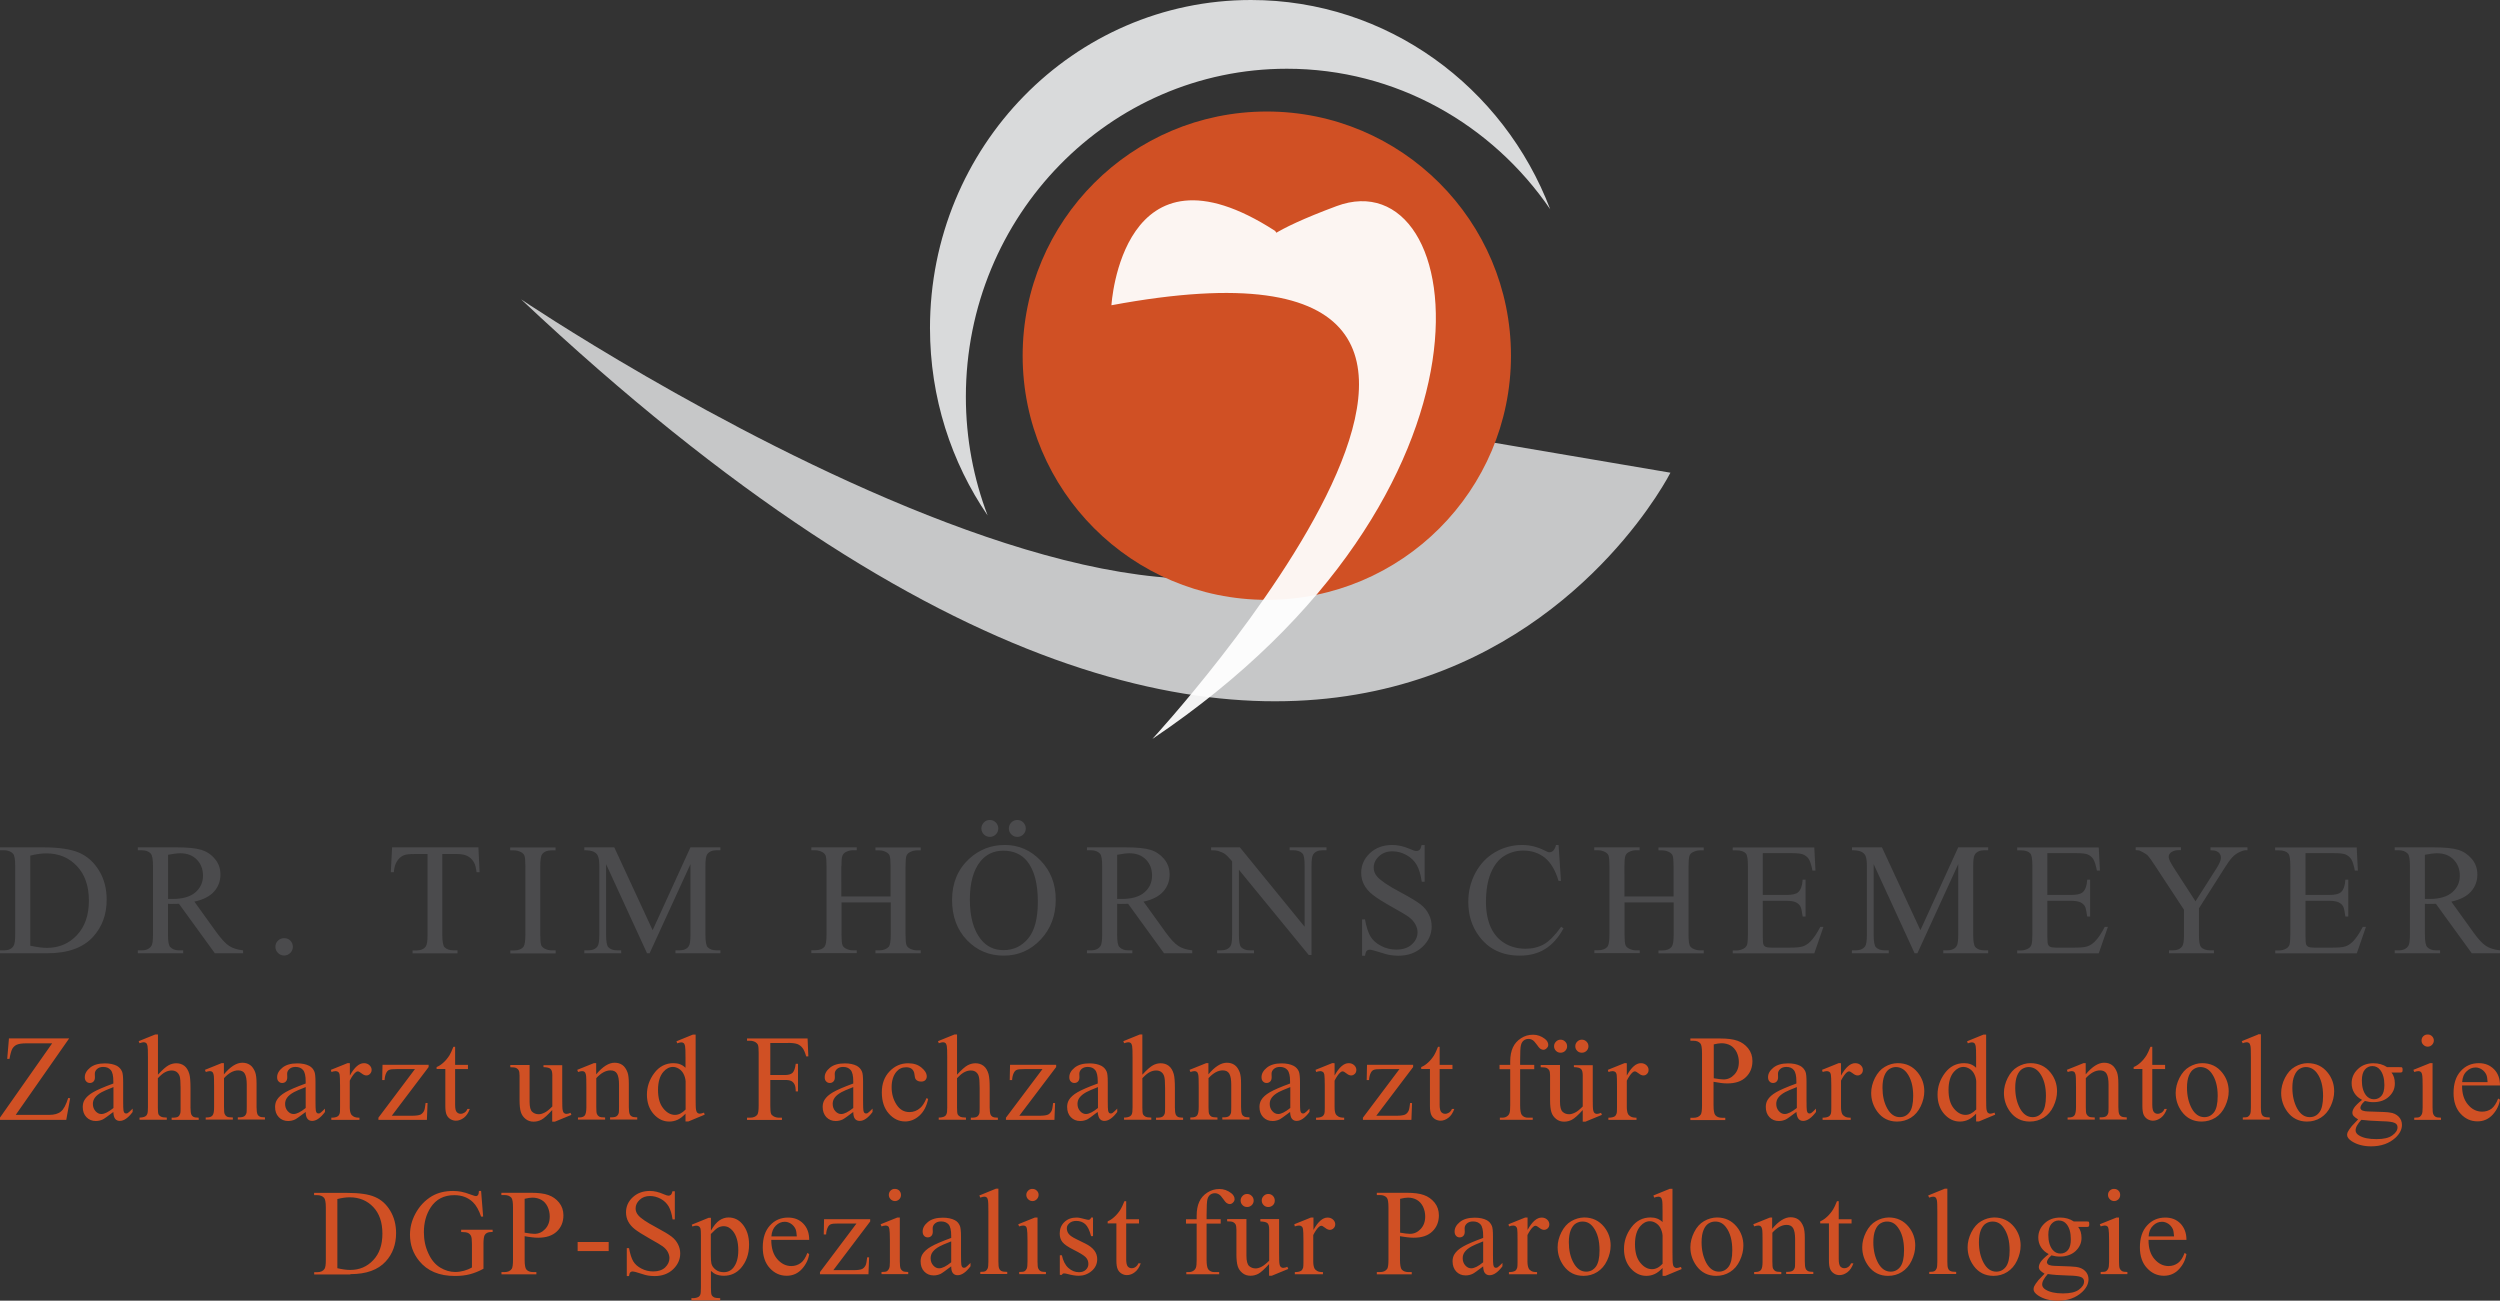 <?xml version="1.0" encoding="UTF-8"?> <!-- Generator: Adobe Illustrator 25.2.3, SVG Export Plug-In . SVG Version: 6.00 Build 0) --> <svg xmlns="http://www.w3.org/2000/svg" xmlns:xlink="http://www.w3.org/1999/xlink" version="1.0" id="Layer_1" x="0px" y="0px" viewBox="0 0 232.02 120.71" style="enable-background:new 0 0 232.02 120.71;" xml:space="preserve"><rect x="0" y="0" width="232.02" height="120.71" fill="#333333" stroke="none"/> <style type="text/css"> .st0{fill:#4B4B4D;} .st1{fill:#C6C7C8;} .st2{fill:#D05024;} .st3{opacity:0.94;} .st4{clip-path:url(#SVGID_2_);fill:#FFFFFF;} .st5{fill:#D9DADB;} </style> <g> <g> <path class="st0" d="M225.04,79.33c0.48-0.09,0.86-0.14,1.14-0.14c0.63,0,1.14,0.19,1.53,0.58c0.38,0.39,0.58,0.88,0.58,1.5 c0,0.63-0.24,1.14-0.71,1.55c-0.48,0.41-1.18,0.61-2.12,0.61c-0.04,0-0.1,0-0.17,0c-0.07,0-0.15,0-0.24,0V79.33z M232.02,88.2 c-0.53-0.06-0.97-0.19-1.3-0.41c-0.33-0.21-0.73-0.64-1.19-1.29l-2.03-2.82c0.83-0.18,1.44-0.5,1.83-0.94 c0.39-0.44,0.59-0.97,0.59-1.57c0-0.56-0.17-1.05-0.52-1.46c-0.35-0.41-0.77-0.69-1.26-0.84c-0.49-0.15-1.26-0.23-2.31-0.23h-3.58 v0.27h0.37c0.37,0,0.65,0.11,0.84,0.32c0.14,0.15,0.2,0.53,0.2,1.15v6.35c0,0.56-0.05,0.92-0.15,1.06 c-0.18,0.27-0.48,0.41-0.89,0.41h-0.37v0.27h4.21V88.2h-0.38c-0.37,0-0.64-0.11-0.83-0.32c-0.13-0.15-0.2-0.53-0.2-1.15v-2.85 c0.08,0,0.15,0.01,0.22,0.01c0.07,0,0.14,0,0.2,0c0.16,0,0.36,0,0.6-0.01l3.33,4.59h2.62V88.2z M216.64,79.18 c0.49,0,0.83,0.04,1.02,0.11c0.24,0.1,0.42,0.25,0.55,0.44c0.12,0.19,0.24,0.55,0.34,1.07h0.28l-0.11-2.15h-7.57v0.27h0.35 c0.41,0,0.7,0.1,0.87,0.29c0.13,0.14,0.19,0.53,0.19,1.15v6.38c0,0.48-0.03,0.79-0.08,0.95c-0.06,0.15-0.16,0.27-0.31,0.35 c-0.21,0.11-0.43,0.17-0.66,0.17h-0.35v0.27h7.57l0.85-2.46h-0.29c-0.32,0.6-0.62,1.06-0.92,1.36c-0.23,0.23-0.47,0.38-0.72,0.46 c-0.25,0.08-0.66,0.11-1.21,0.11h-1.66c-0.27,0-0.46-0.03-0.55-0.08c-0.1-0.05-0.17-0.13-0.2-0.22c-0.04-0.09-0.06-0.36-0.06-0.79 V83.6h2.16c0.41,0,0.71,0.05,0.91,0.14c0.2,0.1,0.34,0.23,0.43,0.4c0.07,0.13,0.14,0.44,0.2,0.92h0.27v-3.42h-0.27 c-0.03,0.56-0.17,0.95-0.42,1.17c-0.19,0.17-0.56,0.25-1.12,0.25h-2.16v-3.88H216.64z M205.13,78.91c0.26,0,0.46,0.03,0.59,0.09 c0.13,0.06,0.23,0.14,0.3,0.25c0.07,0.11,0.1,0.22,0.1,0.36c0,0.22-0.14,0.56-0.43,1.01l-1.93,3.03l-2.05-3.17 c-0.29-0.46-0.44-0.77-0.44-0.94c0-0.21,0.1-0.37,0.29-0.48c0.19-0.11,0.4-0.16,0.63-0.16h0.22v-0.27h-4.2v0.27 c0.18,0,0.32,0.02,0.42,0.07c0.36,0.17,0.59,0.32,0.71,0.44c0.11,0.12,0.33,0.42,0.65,0.91l2.7,4.11v2.33 c0,0.55-0.05,0.91-0.16,1.06c-0.17,0.25-0.47,0.38-0.88,0.38h-0.35v0.27h4.17V88.2h-0.32c-0.4,0-0.69-0.1-0.87-0.3 c-0.14-0.15-0.2-0.53-0.2-1.13V84.3l2.37-3.73c0.29-0.47,0.53-0.8,0.73-1.01c0.2-0.21,0.42-0.37,0.66-0.48 c0.24-0.11,0.42-0.17,0.55-0.17h0.19v-0.27h-3.43V78.91z M192.71,79.18c0.49,0,0.83,0.04,1.02,0.11c0.24,0.1,0.42,0.25,0.54,0.44 c0.12,0.19,0.24,0.55,0.34,1.07h0.28l-0.11-2.15h-7.57v0.27h0.35c0.41,0,0.7,0.1,0.87,0.29c0.13,0.14,0.19,0.53,0.19,1.15v6.38 c0,0.48-0.03,0.79-0.09,0.95c-0.05,0.15-0.16,0.27-0.31,0.35c-0.21,0.11-0.43,0.17-0.66,0.17h-0.35v0.27h7.57l0.85-2.46h-0.29 c-0.31,0.6-0.62,1.06-0.92,1.36c-0.23,0.23-0.47,0.38-0.72,0.46c-0.25,0.08-0.66,0.11-1.21,0.11h-1.67 c-0.27,0-0.45-0.03-0.55-0.08c-0.1-0.05-0.16-0.13-0.2-0.22c-0.04-0.09-0.06-0.36-0.06-0.79V83.6h2.16c0.41,0,0.71,0.05,0.91,0.14 c0.2,0.1,0.34,0.23,0.43,0.4c0.07,0.13,0.13,0.44,0.2,0.92h0.27v-3.42h-0.27c-0.03,0.56-0.17,0.95-0.42,1.17 c-0.19,0.17-0.56,0.25-1.12,0.25h-2.16v-3.88H192.71z M177.95,88.47l3.79-8.27v6.56c0,0.55-0.05,0.91-0.16,1.06 c-0.17,0.25-0.46,0.38-0.88,0.38h-0.35v0.27h4.17V88.2h-0.34c-0.39,0-0.67-0.1-0.85-0.3c-0.13-0.15-0.2-0.53-0.2-1.13v-6.42 c0-0.55,0.05-0.9,0.16-1.06c0.17-0.25,0.47-0.38,0.89-0.38h0.34v-0.27h-2.78l-3.51,7.69l-3.57-7.69h-2.78v0.27 c0.4,0,0.69,0.05,0.87,0.14c0.18,0.09,0.3,0.21,0.37,0.35c0.1,0.19,0.14,0.51,0.14,0.94v6.42c0,0.55-0.05,0.91-0.16,1.06 c-0.17,0.25-0.47,0.38-0.88,0.38h-0.35v0.27h3.42V88.2h-0.35c-0.39,0-0.67-0.1-0.85-0.3c-0.13-0.15-0.2-0.53-0.2-1.13V80.2 l3.8,8.27H177.95z M166.3,79.18c0.49,0,0.83,0.04,1.02,0.11c0.24,0.1,0.43,0.25,0.55,0.44c0.12,0.19,0.24,0.55,0.34,1.07h0.28 l-0.11-2.15h-7.57v0.27h0.35c0.41,0,0.7,0.1,0.87,0.29c0.13,0.14,0.19,0.53,0.19,1.15v6.38c0,0.48-0.03,0.79-0.08,0.95 c-0.06,0.15-0.16,0.27-0.32,0.35c-0.21,0.11-0.43,0.17-0.66,0.17h-0.35v0.27h7.57l0.85-2.46h-0.29c-0.31,0.6-0.62,1.06-0.92,1.36 c-0.23,0.23-0.47,0.38-0.73,0.46c-0.25,0.08-0.65,0.11-1.21,0.11h-1.67c-0.27,0-0.45-0.03-0.55-0.08c-0.1-0.05-0.17-0.13-0.2-0.22 c-0.04-0.09-0.06-0.36-0.06-0.79V83.6h2.16c0.41,0,0.72,0.05,0.91,0.14c0.2,0.1,0.34,0.23,0.43,0.4c0.07,0.13,0.14,0.44,0.2,0.92 h0.27v-3.42h-0.27c-0.03,0.56-0.17,0.95-0.42,1.17c-0.19,0.17-0.56,0.25-1.12,0.25h-2.16v-3.88H166.3z M150.76,80.39 c0-0.48,0.03-0.8,0.09-0.96c0.06-0.16,0.16-0.27,0.31-0.35c0.21-0.11,0.43-0.17,0.66-0.17h0.35v-0.27h-4.21v0.27h0.35 c0.23,0,0.46,0.06,0.67,0.17c0.15,0.09,0.25,0.19,0.3,0.31c0.06,0.16,0.09,0.49,0.09,0.99v6.34c0,0.59-0.06,0.96-0.17,1.12 c-0.18,0.23-0.48,0.35-0.88,0.35h-0.35v0.27h4.21V88.2h-0.35c-0.23,0-0.45-0.06-0.66-0.17c-0.16-0.09-0.26-0.19-0.31-0.31 c-0.06-0.16-0.09-0.49-0.09-0.98v-2.99h4.56v2.99c0,0.59-0.06,0.96-0.18,1.12c-0.18,0.23-0.47,0.35-0.88,0.35h-0.35v0.27h4.2V88.2 h-0.35c-0.23,0-0.45-0.06-0.67-0.17c-0.15-0.09-0.25-0.19-0.29-0.31c-0.06-0.16-0.1-0.49-0.1-0.98v-6.34 c0-0.48,0.03-0.8,0.08-0.96c0.05-0.16,0.16-0.27,0.32-0.35c0.21-0.11,0.43-0.17,0.66-0.17h0.35v-0.27h-4.2v0.27h0.35 c0.23,0,0.45,0.06,0.66,0.17c0.15,0.09,0.26,0.19,0.3,0.31c0.06,0.16,0.09,0.49,0.09,0.99v2.81h-4.56V80.39z M144.41,78.42 c-0.05,0.23-0.14,0.41-0.27,0.54c-0.1,0.09-0.21,0.14-0.34,0.14c-0.09,0-0.23-0.05-0.43-0.16c-0.69-0.35-1.39-0.52-2.1-0.52 c-0.91,0-1.76,0.23-2.53,0.68c-0.77,0.45-1.37,1.09-1.81,1.91c-0.44,0.82-0.66,1.72-0.66,2.7c0,1.22,0.33,2.28,1,3.17 c0.89,1.21,2.16,1.81,3.78,1.81c0.9,0,1.68-0.2,2.34-0.61c0.66-0.4,1.23-1.04,1.72-1.92l-0.22-0.15 c-0.58,0.81-1.12,1.35-1.61,1.63c-0.49,0.27-1.05,0.41-1.69,0.41c-0.73,0-1.39-0.17-1.96-0.52c-0.57-0.35-1-0.85-1.29-1.5 c-0.28-0.65-0.43-1.42-0.43-2.31c0-1.08,0.15-1.98,0.45-2.7c0.3-0.72,0.71-1.25,1.24-1.58c0.53-0.33,1.12-0.5,1.77-0.5 c0.78,0,1.44,0.22,2,0.66c0.55,0.44,0.98,1.16,1.28,2.16h0.22l-0.22-3.34H144.41z M131.94,78.42c-0.05,0.23-0.11,0.38-0.19,0.45 c-0.08,0.07-0.18,0.11-0.31,0.11c-0.11,0-0.3-0.06-0.57-0.18c-0.59-0.26-1.14-0.38-1.66-0.38c-0.83,0-1.52,0.25-2.07,0.76 c-0.54,0.51-0.81,1.12-0.81,1.82c0,0.41,0.09,0.78,0.27,1.12c0.18,0.34,0.45,0.65,0.81,0.93c0.35,0.28,0.95,0.66,1.79,1.13 c0.84,0.47,1.36,0.78,1.54,0.92c0.28,0.21,0.48,0.44,0.62,0.69c0.13,0.25,0.2,0.49,0.2,0.73c0,0.43-0.18,0.81-0.53,1.13 c-0.35,0.32-0.83,0.48-1.43,0.48c-0.52,0-1-0.11-1.44-0.35c-0.44-0.23-0.76-0.52-0.97-0.87c-0.21-0.35-0.38-0.88-0.51-1.58h-0.27 v3.37h0.27c0.04-0.23,0.09-0.38,0.16-0.45c0.07-0.07,0.17-0.11,0.29-0.11c0.12,0,0.42,0.08,0.9,0.23 c0.47,0.15,0.78,0.24,0.93,0.26c0.25,0.04,0.52,0.07,0.81,0.07c0.91,0,1.65-0.27,2.23-0.81c0.58-0.54,0.87-1.18,0.87-1.92 c0-0.39-0.09-0.77-0.27-1.12c-0.18-0.36-0.44-0.67-0.78-0.93c-0.34-0.26-0.96-0.64-1.88-1.13c-1.13-0.6-1.84-1.09-2.14-1.45 c-0.21-0.24-0.31-0.52-0.31-0.82c0-0.39,0.16-0.74,0.49-1.05c0.33-0.31,0.74-0.46,1.25-0.46c0.44,0,0.87,0.11,1.29,0.34 c0.42,0.23,0.74,0.54,0.96,0.92c0.22,0.39,0.38,0.91,0.47,1.56h0.27v-3.4H131.94z M112.41,78.91c0.28,0,0.5,0.02,0.64,0.06 c0.28,0.09,0.5,0.19,0.65,0.3c0.15,0.11,0.36,0.33,0.65,0.66v6.83c0,0.55-0.05,0.91-0.16,1.06c-0.17,0.25-0.47,0.38-0.89,0.38 h-0.34v0.27h3.42V88.2h-0.35c-0.38,0-0.66-0.1-0.85-0.3c-0.13-0.15-0.2-0.53-0.2-1.13v-6.05l6.48,7.91h0.26v-8.28 c0-0.55,0.05-0.9,0.16-1.06c0.17-0.25,0.47-0.38,0.88-0.38h0.35v-0.27h-3.42v0.27h0.34c0.38,0,0.67,0.1,0.85,0.3 c0.14,0.15,0.2,0.52,0.2,1.13v5.67l-6.01-7.37h-2.67V78.91z M103.68,79.33c0.48-0.09,0.86-0.14,1.14-0.14 c0.63,0,1.14,0.19,1.53,0.58c0.38,0.39,0.57,0.88,0.57,1.5c0,0.63-0.24,1.14-0.71,1.55c-0.47,0.41-1.18,0.61-2.12,0.61 c-0.04,0-0.1,0-0.17,0c-0.07,0-0.15,0-0.24,0V79.33z M110.66,88.2c-0.54-0.06-0.97-0.19-1.3-0.41c-0.33-0.21-0.73-0.64-1.2-1.29 l-2.03-2.82c0.83-0.18,1.44-0.5,1.83-0.94c0.39-0.44,0.59-0.97,0.59-1.57c0-0.56-0.17-1.05-0.52-1.46 c-0.35-0.41-0.77-0.69-1.26-0.84c-0.5-0.15-1.26-0.23-2.31-0.23h-3.58v0.27h0.37c0.37,0,0.65,0.11,0.84,0.32 c0.14,0.15,0.2,0.53,0.2,1.15v6.35c0,0.56-0.05,0.92-0.15,1.06c-0.18,0.27-0.47,0.41-0.89,0.41h-0.37v0.27h4.21V88.2h-0.38 c-0.37,0-0.64-0.11-0.83-0.32c-0.14-0.15-0.2-0.53-0.2-1.15v-2.85c0.08,0,0.15,0.01,0.22,0.01c0.07,0,0.14,0,0.2,0 c0.16,0,0.36,0,0.6-0.01l3.33,4.59h2.62V88.2z M91.31,76.33c-0.15,0.16-0.23,0.34-0.23,0.56c0,0.22,0.08,0.4,0.23,0.55 c0.15,0.15,0.34,0.23,0.56,0.23c0.21,0,0.4-0.08,0.55-0.23c0.15-0.15,0.23-0.33,0.23-0.55c0-0.22-0.08-0.4-0.23-0.56 c-0.15-0.15-0.34-0.23-0.56-0.23C91.65,76.1,91.46,76.17,91.31,76.33 M93.86,76.33c-0.15,0.16-0.23,0.34-0.23,0.56 c0,0.22,0.08,0.4,0.23,0.55c0.15,0.15,0.34,0.23,0.56,0.23c0.22,0,0.4-0.08,0.55-0.23c0.15-0.15,0.23-0.33,0.23-0.55 c0-0.22-0.08-0.4-0.23-0.56c-0.15-0.15-0.34-0.23-0.55-0.23C94.21,76.1,94.02,76.17,93.86,76.33 M95.33,79.93 c0.66,0.83,0.99,2.08,0.99,3.76c0,1.55-0.3,2.69-0.9,3.41c-0.6,0.72-1.36,1.08-2.29,1.08c-0.86,0-1.56-0.33-2.09-0.99 c-0.69-0.86-1.03-2.1-1.03-3.7c0-1.56,0.33-2.75,0.99-3.56c0.53-0.65,1.24-0.98,2.11-0.98C94.06,78.95,94.8,79.28,95.33,79.93 M89.95,79.7c-1.06,0.98-1.59,2.26-1.59,3.82c0,1.52,0.46,2.77,1.38,3.73c0.92,0.96,2.06,1.44,3.41,1.44 c1.34,0,2.48-0.49,3.42-1.48c0.94-0.99,1.41-2.23,1.41-3.72c0-1.45-0.47-2.66-1.4-3.62c-0.93-0.97-2.04-1.45-3.32-1.45 C91.98,78.42,90.88,78.85,89.95,79.7 M78.09,80.39c0-0.48,0.03-0.8,0.09-0.96c0.06-0.16,0.16-0.27,0.31-0.35 c0.21-0.11,0.43-0.17,0.66-0.17h0.36v-0.27H75.3v0.27h0.35c0.23,0,0.45,0.06,0.67,0.17c0.15,0.09,0.25,0.19,0.3,0.31 c0.06,0.16,0.09,0.49,0.09,0.99v6.34c0,0.59-0.06,0.96-0.17,1.12c-0.18,0.23-0.48,0.35-0.88,0.35H75.3v0.27h4.21V88.2h-0.36 c-0.23,0-0.45-0.06-0.66-0.17c-0.15-0.09-0.26-0.19-0.3-0.31c-0.06-0.16-0.09-0.49-0.09-0.98v-2.99h4.57v2.99 c0,0.59-0.06,0.96-0.18,1.12C82.29,88.08,82,88.2,81.6,88.2h-0.35v0.27h4.2V88.2h-0.35c-0.23,0-0.45-0.06-0.67-0.17 c-0.15-0.09-0.25-0.19-0.3-0.31c-0.06-0.16-0.09-0.49-0.09-0.98v-6.34c0-0.48,0.03-0.8,0.08-0.96c0.06-0.16,0.16-0.27,0.32-0.35 c0.21-0.11,0.43-0.17,0.66-0.17h0.35v-0.27h-4.2v0.27h0.35c0.23,0,0.45,0.06,0.66,0.17c0.15,0.09,0.26,0.19,0.3,0.31 c0.06,0.16,0.09,0.49,0.09,0.99v2.81h-4.57V80.39z M60.29,88.47l3.79-8.27v6.56c0,0.55-0.05,0.91-0.16,1.06 c-0.17,0.25-0.46,0.38-0.88,0.38h-0.35v0.27h4.17V88.2h-0.34c-0.39,0-0.67-0.1-0.85-0.3c-0.13-0.15-0.2-0.53-0.2-1.13v-6.42 c0-0.55,0.05-0.9,0.16-1.06c0.17-0.25,0.47-0.38,0.89-0.38h0.34v-0.27h-2.78l-3.51,7.69l-3.56-7.69h-2.78v0.27 c0.4,0,0.69,0.05,0.87,0.14c0.18,0.09,0.31,0.21,0.37,0.35c0.1,0.19,0.15,0.51,0.15,0.94v6.42c0,0.55-0.05,0.91-0.16,1.06 c-0.17,0.25-0.47,0.38-0.88,0.38h-0.35v0.27h3.42V88.2H57.3c-0.39,0-0.67-0.1-0.85-0.3c-0.13-0.15-0.2-0.53-0.2-1.13V80.2 l3.8,8.27H60.29z M51.19,88.2c-0.23,0-0.45-0.06-0.66-0.17c-0.15-0.09-0.26-0.19-0.3-0.31c-0.06-0.16-0.09-0.49-0.09-0.98v-6.35 c0-0.59,0.06-0.96,0.18-1.12c0.18-0.24,0.48-0.35,0.88-0.35h0.36v-0.27h-4.21v0.27h0.35c0.23,0,0.45,0.06,0.67,0.17 c0.15,0.09,0.25,0.19,0.3,0.31c0.06,0.16,0.09,0.49,0.09,0.99v6.35c0,0.59-0.06,0.96-0.17,1.12c-0.18,0.23-0.48,0.35-0.88,0.35 h-0.35v0.27h4.21V88.2H51.19z M36.39,78.64l-0.12,2.31h0.28c0.03-0.44,0.14-0.8,0.32-1.06c0.18-0.26,0.39-0.44,0.65-0.53 c0.19-0.07,0.52-0.1,0.98-0.1h1.18v7.51c0,0.55-0.05,0.91-0.16,1.06c-0.17,0.25-0.47,0.38-0.88,0.38h-0.35v0.27h4.17V88.2H42.1 c-0.38,0-0.66-0.1-0.85-0.3c-0.13-0.15-0.2-0.53-0.2-1.13v-7.51h1.38c0.41,0,0.73,0.07,0.98,0.2c0.25,0.13,0.45,0.34,0.6,0.62 c0.09,0.17,0.17,0.46,0.22,0.87h0.28l-0.11-2.31H36.39z M25.8,87.3c-0.16,0.15-0.24,0.35-0.24,0.57c0,0.22,0.08,0.41,0.24,0.57 c0.16,0.16,0.35,0.24,0.57,0.24c0.22,0,0.41-0.08,0.57-0.24c0.16-0.16,0.24-0.34,0.24-0.57c0-0.22-0.08-0.41-0.23-0.57 c-0.16-0.16-0.35-0.23-0.57-0.23C26.15,87.07,25.96,87.14,25.8,87.3 M15.59,79.33c0.48-0.09,0.86-0.14,1.14-0.14 c0.63,0,1.14,0.19,1.53,0.58c0.38,0.39,0.58,0.88,0.58,1.5c0,0.63-0.24,1.14-0.71,1.55c-0.48,0.41-1.18,0.61-2.12,0.61 c-0.04,0-0.1,0-0.17,0c-0.07,0-0.15,0-0.24,0V79.33z M22.57,88.2c-0.54-0.06-0.97-0.19-1.3-0.41c-0.33-0.21-0.73-0.64-1.2-1.29 l-2.03-2.82c0.83-0.18,1.44-0.5,1.83-0.94c0.39-0.44,0.59-0.97,0.59-1.57c0-0.56-0.17-1.05-0.52-1.46 c-0.34-0.41-0.77-0.69-1.26-0.84c-0.5-0.15-1.27-0.23-2.31-0.23h-3.58v0.27h0.37c0.37,0,0.65,0.11,0.84,0.32 c0.13,0.15,0.2,0.53,0.2,1.15v6.35c0,0.56-0.05,0.92-0.15,1.06c-0.18,0.27-0.48,0.41-0.89,0.41h-0.37v0.27H17V88.2h-0.38 c-0.37,0-0.64-0.11-0.83-0.32c-0.14-0.15-0.2-0.53-0.2-1.15v-2.85c0.08,0,0.15,0.01,0.22,0.01c0.07,0,0.14,0,0.2,0 c0.16,0,0.35,0,0.6-0.01l3.33,4.59h2.62V88.2z M2.8,79.41c0.56-0.14,1.05-0.21,1.49-0.21c1.16,0,2.11,0.39,2.85,1.18 c0.74,0.78,1.11,1.85,1.11,3.21c0,1.35-0.37,2.41-1.11,3.2c-0.74,0.79-1.67,1.18-2.79,1.18c-0.42,0-0.93-0.07-1.54-0.2V79.41z M4.39,88.47c1.91,0,3.33-0.51,4.26-1.54c0.83-0.92,1.25-2.06,1.25-3.43c0-1.02-0.23-1.92-0.7-2.69 c-0.47-0.78-1.08-1.33-1.85-1.67c-0.77-0.33-1.88-0.5-3.35-0.5H0v0.27h0.37c0.37,0,0.65,0.11,0.84,0.32 c0.14,0.15,0.2,0.54,0.2,1.15v6.35c0,0.56-0.05,0.91-0.16,1.07c-0.17,0.27-0.47,0.4-0.88,0.4H0v0.27H4.39z"></path> <path class="st1" d="M130.03,39.62l25,4.25c0,0-28.84,57.12-106.67-16.09C48.36,27.78,121.64,77.21,130.03,39.62"></path> <path class="st2" d="M117.57,55.67c12.51,0,22.66-10.15,22.66-22.66c0-12.51-10.15-22.66-22.66-22.66 c-12.51,0-22.66,10.14-22.66,22.66C94.91,45.52,105.06,55.67,117.57,55.67"></path> <g class="st3"> <g> <defs> <rect id="SVGID_1_" x="92.4" y="17.39" width="51.61" height="52.38"></rect> </defs> <clipPath id="SVGID_2_"> <use xlink:href="#SVGID_1_" style="overflow:visible;"></use> </clipPath> <path class="st4" d="M103.15,28.33c0,0,0.95-16.1,15.19-6.9c1.9,2.3-6.65,2.3,5.7-2.3c12.35-4.6,17.09,26.45-17.09,49.45 C106.95,68.58,152.53,19.13,103.15,28.33"></path> </g> </g> <path class="st5" d="M119.43,6.38c10.12,0,19.05,5.16,24.44,13.04C139.55,8.06,128.74,0,116.1,0C99.64,0,86.31,13.63,86.31,30.44 c0,6.47,1.98,12.47,5.35,17.4c-1.3-3.42-2.02-7.13-2.02-11.01C89.64,20.01,102.98,6.38,119.43,6.38"></path> </g> </g> <g> <path class="st2" d="M199.82,113.75c0.24-0.24,0.52-0.36,0.83-0.36c0.2,0,0.39,0.06,0.58,0.18c0.18,0.12,0.32,0.28,0.42,0.49 c0.06,0.13,0.1,0.36,0.12,0.69h-2.36C199.43,114.32,199.57,113.99,199.82,113.75 M202.92,115.07c0-0.63-0.19-1.13-0.55-1.51 c-0.37-0.38-0.84-0.56-1.41-0.56c-0.68,0-1.24,0.24-1.69,0.73c-0.45,0.49-0.67,1.17-0.67,2.04c0,0.81,0.22,1.45,0.66,1.92 c0.44,0.48,0.96,0.71,1.57,0.71c0.56,0,1.04-0.21,1.41-0.62c0.38-0.42,0.6-0.88,0.68-1.39l-0.17-0.11 c-0.17,0.45-0.37,0.76-0.62,0.94c-0.25,0.18-0.54,0.28-0.87,0.28c-0.5,0-0.94-0.22-1.31-0.65c-0.37-0.43-0.56-1.02-0.55-1.78 H202.92z M196.42,113l-1.54,0.62l0.08,0.2c0.15-0.05,0.27-0.08,0.38-0.08c0.1,0,0.17,0.02,0.23,0.07c0.06,0.04,0.1,0.13,0.12,0.25 c0.03,0.16,0.05,0.52,0.05,1.07v1.97c0,0.32-0.03,0.53-0.08,0.64c-0.05,0.11-0.12,0.19-0.2,0.24c-0.08,0.05-0.25,0.07-0.5,0.07v0.2 h2.48v-0.2c-0.24,0-0.41-0.03-0.5-0.08c-0.09-0.05-0.16-0.13-0.21-0.24c-0.05-0.11-0.07-0.32-0.07-0.64V113H196.42z M195.8,110.5 c-0.11,0.11-0.16,0.24-0.16,0.4c0,0.16,0.06,0.29,0.17,0.4c0.11,0.11,0.25,0.17,0.4,0.17c0.16,0,0.29-0.06,0.4-0.17 c0.11-0.11,0.16-0.25,0.16-0.4c0-0.16-0.05-0.29-0.16-0.4c-0.11-0.11-0.24-0.16-0.4-0.16C196.05,110.33,195.91,110.39,195.8,110.5 M191.98,118.38c0.57,0.01,0.96,0.06,1.15,0.14c0.19,0.08,0.29,0.22,0.29,0.41c0,0.27-0.16,0.52-0.48,0.76 c-0.32,0.24-0.81,0.35-1.48,0.35c-0.7,0-1.24-0.12-1.61-0.35c-0.21-0.13-0.32-0.29-0.32-0.47c0-0.14,0.04-0.29,0.13-0.45 c0.09-0.16,0.22-0.34,0.39-0.53C190.51,118.31,191.15,118.36,191.98,118.38 M191.81,113.63c0.26,0.33,0.38,0.79,0.38,1.39 c0,0.45-0.09,0.79-0.27,1c-0.18,0.21-0.41,0.32-0.7,0.32c-0.3,0-0.54-0.12-0.74-0.37c-0.25-0.32-0.38-0.78-0.38-1.36 c0-0.45,0.09-0.79,0.28-1.01c0.19-0.22,0.42-0.33,0.69-0.33C191.38,113.27,191.62,113.39,191.81,113.63 M189.38,117.13 c-0.11,0.18-0.16,0.33-0.16,0.46c0,0.12,0.04,0.22,0.12,0.31c0.08,0.09,0.22,0.19,0.41,0.31c-0.35,0.37-0.54,0.57-0.57,0.6 c-0.2,0.24-0.33,0.44-0.39,0.57c-0.04,0.09-0.06,0.18-0.06,0.27c0,0.2,0.14,0.39,0.42,0.58c0.49,0.32,1.1,0.49,1.82,0.49 c0.93,0,1.69-0.27,2.27-0.81c0.39-0.37,0.59-0.76,0.59-1.18c0-0.3-0.1-0.56-0.31-0.77c-0.21-0.21-0.48-0.33-0.83-0.38 c-0.23-0.03-0.72-0.06-1.49-0.08c-0.41-0.01-0.68-0.02-0.78-0.04c-0.18-0.03-0.3-0.07-0.36-0.13c-0.06-0.06-0.09-0.12-0.09-0.18 c0-0.07,0.03-0.17,0.09-0.27c0.06-0.11,0.17-0.23,0.33-0.37c0.26,0.07,0.52,0.11,0.77,0.11c0.61,0,1.1-0.17,1.47-0.51 c0.36-0.34,0.55-0.74,0.55-1.22c0-0.42-0.1-0.76-0.31-1.02h0.66c0.16,0,0.25,0,0.28-0.02c0.03-0.01,0.05-0.03,0.06-0.05 c0.02-0.04,0.03-0.1,0.03-0.2c0-0.09-0.01-0.14-0.03-0.18c-0.01-0.02-0.03-0.04-0.05-0.05c-0.03-0.01-0.12-0.01-0.28-0.01h-1.08 c-0.36-0.24-0.78-0.36-1.26-0.36c-0.59,0-1.08,0.18-1.46,0.55c-0.38,0.36-0.57,0.8-0.57,1.3c0,0.33,0.08,0.63,0.25,0.9 c0.17,0.27,0.41,0.48,0.72,0.64C189.73,116.71,189.49,116.96,189.38,117.13 M185.92,113.9c0.39,0.52,0.59,1.23,0.59,2.14 c0,0.72-0.12,1.23-0.35,1.53c-0.23,0.3-0.53,0.45-0.89,0.45c-0.48,0-0.87-0.27-1.17-0.81c-0.29-0.54-0.44-1.18-0.44-1.92 c0-0.46,0.06-0.84,0.18-1.13c0.12-0.29,0.28-0.5,0.48-0.62c0.2-0.12,0.4-0.17,0.59-0.17C185.32,113.36,185.66,113.54,185.92,113.9 M183.88,113.33c-0.38,0.22-0.68,0.56-0.92,1.03c-0.23,0.46-0.35,0.93-0.35,1.39c0,0.64,0.19,1.22,0.57,1.74 c0.45,0.61,1.06,0.92,1.83,0.92c0.47,0,0.9-0.12,1.28-0.36c0.38-0.24,0.69-0.59,0.91-1.06c0.22-0.47,0.33-0.93,0.33-1.39 c0-0.65-0.2-1.23-0.6-1.73c-0.47-0.58-1.09-0.88-1.86-0.88C184.66,113,184.26,113.11,183.88,113.33 M180.47,110.33l-1.52,0.62 l0.09,0.2c0.15-0.06,0.27-0.09,0.37-0.09c0.09,0,0.16,0.02,0.22,0.07c0.06,0.05,0.1,0.14,0.13,0.27c0.03,0.13,0.04,0.49,0.04,1.06 v4.63c0,0.32-0.02,0.53-0.07,0.64c-0.05,0.11-0.11,0.19-0.2,0.24c-0.09,0.05-0.25,0.07-0.48,0.07v0.2h2.5v-0.2 c-0.26,0-0.44-0.03-0.54-0.08c-0.1-0.05-0.17-0.13-0.21-0.24c-0.05-0.1-0.07-0.32-0.07-0.63v-6.77H180.47z M176.13,113.9 c0.39,0.52,0.58,1.23,0.58,2.14c0,0.72-0.12,1.23-0.35,1.53c-0.23,0.3-0.53,0.45-0.89,0.45c-0.48,0-0.87-0.27-1.17-0.81 c-0.29-0.54-0.44-1.18-0.44-1.92c0-0.46,0.06-0.84,0.18-1.13c0.12-0.29,0.28-0.5,0.48-0.62c0.2-0.12,0.4-0.17,0.59-0.17 C175.53,113.36,175.87,113.54,176.13,113.9 M174.1,113.33c-0.38,0.22-0.68,0.56-0.92,1.03c-0.23,0.46-0.35,0.93-0.35,1.39 c0,0.64,0.19,1.22,0.57,1.74c0.45,0.61,1.06,0.92,1.83,0.92c0.47,0,0.9-0.12,1.28-0.36c0.38-0.24,0.69-0.59,0.91-1.06 c0.22-0.47,0.33-0.93,0.33-1.39c0-0.65-0.2-1.23-0.6-1.73c-0.47-0.58-1.09-0.88-1.86-0.88C174.87,113,174.47,113.11,174.1,113.33 M170.49,111.47c-0.15,0.37-0.27,0.63-0.36,0.77c-0.17,0.27-0.36,0.5-0.57,0.69c-0.21,0.2-0.42,0.33-0.63,0.42v0.19h0.81v3.43 c0,0.37,0.04,0.64,0.12,0.82c0.08,0.18,0.2,0.31,0.36,0.41c0.16,0.1,0.33,0.14,0.5,0.14c0.25,0,0.5-0.09,0.74-0.27 c0.24-0.18,0.42-0.46,0.55-0.82h-0.22c-0.06,0.15-0.15,0.26-0.27,0.34c-0.12,0.08-0.23,0.11-0.36,0.11c-0.15,0-0.27-0.06-0.37-0.17 c-0.09-0.11-0.14-0.34-0.14-0.67v-3.31h1.19v-0.39h-1.19v-1.68H170.49z M164.5,113h-0.24l-1.54,0.62l0.08,0.2 c0.14-0.05,0.27-0.08,0.38-0.08c0.1,0,0.17,0.02,0.23,0.07c0.06,0.05,0.1,0.14,0.13,0.27c0.03,0.13,0.04,0.51,0.04,1.12v1.89 c0,0.37-0.04,0.62-0.14,0.76c-0.09,0.13-0.27,0.2-0.53,0.2h-0.11v0.2h2.52v-0.2c-0.28,0-0.46-0.03-0.55-0.08 c-0.09-0.05-0.16-0.13-0.22-0.24c-0.04-0.08-0.06-0.29-0.06-0.64v-2.69c0.44-0.48,0.88-0.72,1.32-0.72c0.29,0,0.49,0.1,0.61,0.31 c0.12,0.21,0.18,0.55,0.18,1.01v2.09c0,0.29-0.01,0.47-0.02,0.52c-0.04,0.14-0.1,0.25-0.2,0.32c-0.1,0.07-0.26,0.11-0.5,0.11h-0.11 v0.2h2.52v-0.2c-0.25,0-0.41-0.03-0.51-0.08c-0.09-0.05-0.16-0.12-0.2-0.22c-0.05-0.12-0.08-0.33-0.08-0.66v-2.18 c0-0.46-0.04-0.8-0.12-1.03c-0.12-0.32-0.28-0.55-0.48-0.69c-0.2-0.14-0.44-0.21-0.72-0.21c-0.54,0-1.11,0.36-1.71,1.08V113z M160.19,113.9c0.39,0.52,0.58,1.23,0.58,2.14c0,0.72-0.12,1.23-0.35,1.53c-0.23,0.3-0.53,0.45-0.89,0.45 c-0.48,0-0.87-0.27-1.17-0.81c-0.29-0.54-0.44-1.18-0.44-1.92c0-0.46,0.06-0.84,0.18-1.13c0.12-0.29,0.28-0.5,0.48-0.62 c0.2-0.12,0.4-0.17,0.59-0.17C159.59,113.36,159.92,113.54,160.19,113.9 M158.15,113.33c-0.38,0.22-0.69,0.56-0.92,1.03 c-0.23,0.46-0.35,0.93-0.35,1.39c0,0.64,0.19,1.22,0.57,1.74c0.45,0.61,1.06,0.92,1.83,0.92c0.47,0,0.9-0.12,1.28-0.36 c0.39-0.24,0.69-0.59,0.91-1.06c0.22-0.47,0.33-0.93,0.33-1.39c0-0.65-0.2-1.23-0.6-1.73c-0.47-0.58-1.09-0.88-1.86-0.88 C158.93,113,158.53,113.11,158.15,113.33 M153.32,117.79c-0.4,0-0.77-0.2-1.09-0.6c-0.33-0.4-0.49-0.97-0.49-1.72 c0-0.74,0.17-1.31,0.51-1.69c0.25-0.29,0.55-0.44,0.87-0.44c0.18,0,0.36,0.05,0.54,0.16c0.18,0.11,0.33,0.26,0.44,0.47 c0.11,0.21,0.18,0.44,0.2,0.69v2.63C153.98,117.63,153.66,117.79,153.32,117.79 M154.3,118.41h0.26l1.51-0.63l-0.06-0.2 c-0.17,0.06-0.3,0.1-0.4,0.1c-0.08,0-0.15-0.02-0.22-0.08c-0.06-0.05-0.11-0.14-0.13-0.28c-0.03-0.13-0.04-0.5-0.04-1.09v-5.9 h-0.25l-1.52,0.62l0.07,0.2c0.16-0.06,0.29-0.09,0.39-0.09c0.09,0,0.16,0.02,0.22,0.07c0.06,0.05,0.1,0.14,0.13,0.27 c0.03,0.13,0.04,0.49,0.04,1.08v0.94c-0.29-0.29-0.67-0.43-1.11-0.43c-0.73,0-1.32,0.3-1.78,0.91c-0.46,0.61-0.69,1.28-0.69,2.01 c0,0.73,0.21,1.33,0.62,1.8c0.42,0.47,0.9,0.7,1.46,0.7c0.28,0,0.53-0.06,0.77-0.17c0.24-0.11,0.48-0.3,0.73-0.56V118.41z M147.87,113.9c0.39,0.52,0.58,1.23,0.58,2.14c0,0.72-0.12,1.23-0.35,1.53c-0.23,0.3-0.53,0.45-0.89,0.45 c-0.48,0-0.87-0.27-1.17-0.81c-0.3-0.54-0.44-1.18-0.44-1.92c0-0.46,0.06-0.84,0.18-1.13c0.12-0.29,0.28-0.5,0.48-0.62 c0.2-0.12,0.4-0.17,0.59-0.17C147.27,113.36,147.6,113.54,147.87,113.9 M145.83,113.33c-0.38,0.22-0.68,0.56-0.92,1.03 c-0.23,0.46-0.35,0.93-0.35,1.39c0,0.64,0.19,1.22,0.57,1.74c0.45,0.61,1.06,0.92,1.83,0.92c0.47,0,0.9-0.12,1.28-0.36 c0.38-0.24,0.69-0.59,0.91-1.06c0.22-0.47,0.33-0.93,0.33-1.39c0-0.65-0.2-1.23-0.6-1.73c-0.47-0.58-1.09-0.88-1.86-0.88 C146.61,113,146.21,113.11,145.83,113.33 M141.54,113l-1.54,0.62l0.05,0.2c0.14-0.05,0.28-0.08,0.39-0.08 c0.1,0,0.18,0.03,0.24,0.08c0.06,0.05,0.11,0.13,0.13,0.25c0.02,0.11,0.03,0.47,0.03,1.06v1.98c0,0.3-0.01,0.48-0.03,0.54 c-0.04,0.13-0.1,0.23-0.19,0.29c-0.13,0.08-0.32,0.12-0.58,0.12v0.2h2.61v-0.2c-0.23,0-0.41-0.03-0.53-0.1 c-0.12-0.07-0.21-0.15-0.25-0.25c-0.07-0.15-0.11-0.36-0.11-0.64v-2.45c0.18-0.35,0.35-0.6,0.52-0.75 c0.08-0.07,0.15-0.11,0.22-0.11c0.08,0,0.2,0.06,0.36,0.19c0.16,0.13,0.31,0.19,0.44,0.19c0.13,0,0.25-0.05,0.35-0.15 c0.1-0.1,0.14-0.22,0.14-0.37c0-0.16-0.07-0.31-0.2-0.43c-0.13-0.12-0.3-0.19-0.51-0.19c-0.45,0-0.89,0.38-1.31,1.15V113H141.54z M136.54,117.71c-0.21,0-0.39-0.09-0.55-0.27c-0.16-0.18-0.24-0.4-0.24-0.67c0-0.21,0.06-0.41,0.19-0.58 c0.13-0.18,0.34-0.35,0.63-0.51c0.16-0.09,0.52-0.25,1.08-0.47v1.94C137.19,117.53,136.82,117.71,136.54,117.71 M137.82,118.16 c0.11,0.13,0.25,0.19,0.43,0.19c0.38,0,0.78-0.28,1.19-0.83v-0.31c-0.22,0.22-0.37,0.36-0.45,0.41c-0.04,0.02-0.1,0.04-0.16,0.04 c-0.06,0-0.11-0.02-0.15-0.06c-0.04-0.04-0.07-0.11-0.09-0.22c-0.02-0.11-0.03-0.41-0.03-0.89v-1.73c0-0.49-0.03-0.82-0.1-0.98 c-0.1-0.25-0.27-0.43-0.48-0.54c-0.29-0.15-0.66-0.23-1.11-0.23c-0.59,0-1.05,0.13-1.38,0.4c-0.33,0.27-0.49,0.56-0.49,0.88 c0,0.17,0.04,0.3,0.13,0.4c0.09,0.1,0.2,0.15,0.34,0.15c0.14,0,0.26-0.05,0.34-0.14c0.09-0.09,0.13-0.22,0.13-0.39l-0.01-0.32 c0-0.16,0.07-0.31,0.21-0.44c0.14-0.12,0.32-0.19,0.56-0.19c0.31,0,0.54,0.09,0.71,0.28c0.16,0.19,0.24,0.54,0.24,1.05v0.2 c-0.88,0.32-1.5,0.59-1.88,0.81c-0.38,0.22-0.64,0.46-0.79,0.71c-0.11,0.18-0.17,0.4-0.17,0.65c0,0.39,0.12,0.71,0.34,0.95 c0.23,0.24,0.52,0.36,0.87,0.36c0.23,0,0.44-0.05,0.64-0.14c0.14-0.06,0.46-0.3,0.99-0.7 C137.66,117.82,137.71,118.04,137.82,118.16 M129.94,111.26c0.3-0.07,0.54-0.11,0.73-0.11c0.31,0,0.59,0.07,0.83,0.21 c0.24,0.14,0.43,0.35,0.57,0.63c0.13,0.28,0.2,0.58,0.2,0.91c0,0.48-0.14,0.86-0.42,1.16c-0.28,0.3-0.61,0.45-1,0.45 c-0.11,0-0.24-0.01-0.39-0.03c-0.15-0.02-0.33-0.05-0.52-0.08V111.26z M130.62,114.83c0.21,0.03,0.41,0.04,0.59,0.04 c0.74,0,1.32-0.19,1.72-0.58c0.41-0.39,0.61-0.89,0.61-1.5c0-0.45-0.13-0.84-0.4-1.18c-0.27-0.33-0.6-0.56-0.99-0.7 c-0.39-0.14-0.92-0.21-1.6-0.21h-2.77v0.21h0.28c0.29,0,0.5,0.08,0.65,0.25c0.1,0.12,0.15,0.41,0.15,0.89v4.88 c0,0.43-0.04,0.7-0.11,0.82c-0.14,0.21-0.37,0.31-0.69,0.31h-0.28v0.21h3.24v-0.21h-0.29c-0.29,0-0.5-0.08-0.64-0.24 c-0.1-0.12-0.16-0.41-0.16-0.89v-2.2C130.19,114.77,130.41,114.81,130.62,114.83 M121.66,113l-1.54,0.62l0.05,0.2 c0.15-0.05,0.27-0.08,0.39-0.08c0.1,0,0.18,0.03,0.24,0.08c0.07,0.05,0.11,0.13,0.13,0.25c0.02,0.11,0.04,0.47,0.04,1.06v1.98 c0,0.3-0.01,0.48-0.03,0.54c-0.04,0.13-0.1,0.23-0.19,0.29c-0.13,0.08-0.32,0.12-0.58,0.12v0.2h2.61v-0.2 c-0.23,0-0.41-0.03-0.53-0.1c-0.12-0.07-0.21-0.15-0.26-0.25c-0.07-0.15-0.11-0.36-0.11-0.64v-2.45c0.18-0.35,0.35-0.6,0.52-0.75 c0.08-0.07,0.15-0.11,0.22-0.11c0.08,0,0.2,0.06,0.36,0.19c0.16,0.13,0.31,0.19,0.44,0.19c0.13,0,0.25-0.05,0.35-0.15 c0.1-0.1,0.15-0.22,0.15-0.37c0-0.16-0.07-0.31-0.2-0.43c-0.13-0.12-0.3-0.19-0.51-0.19c-0.45,0-0.89,0.38-1.31,1.15V113H121.66z M115.32,110.99c-0.12,0.12-0.18,0.26-0.18,0.43c0,0.17,0.06,0.31,0.18,0.43c0.12,0.12,0.26,0.17,0.43,0.17 c0.16,0,0.3-0.06,0.42-0.17c0.12-0.12,0.18-0.26,0.18-0.43c0-0.17-0.06-0.31-0.18-0.43c-0.12-0.12-0.26-0.18-0.43-0.18 C115.57,110.81,115.43,110.87,115.32,110.99 M117.28,110.99c-0.12,0.12-0.18,0.26-0.18,0.43c0,0.17,0.06,0.31,0.18,0.43 c0.12,0.12,0.26,0.17,0.43,0.17c0.17,0,0.31-0.06,0.43-0.17c0.12-0.12,0.17-0.26,0.17-0.43c0-0.17-0.06-0.31-0.17-0.43 c-0.12-0.12-0.26-0.18-0.43-0.18C117.54,110.81,117.4,110.87,117.28,110.99 M116.97,113.15v0.21c0.33,0.01,0.55,0.06,0.66,0.16 c0.11,0.1,0.16,0.3,0.16,0.59V117c-0.28,0.28-0.52,0.47-0.72,0.57c-0.2,0.1-0.38,0.15-0.54,0.15c-0.24,0-0.43-0.08-0.6-0.22 c-0.16-0.15-0.25-0.46-0.25-0.94v-3.42h-1.79v0.21c0.27,0,0.45,0.02,0.55,0.07c0.1,0.05,0.18,0.12,0.23,0.21 c0.05,0.09,0.08,0.26,0.08,0.5v2.28c0,0.47,0.04,0.84,0.12,1.1c0.08,0.26,0.23,0.47,0.44,0.64c0.21,0.17,0.46,0.25,0.74,0.25 c0.26,0,0.5-0.06,0.73-0.18c0.23-0.12,0.56-0.42,1-0.9v1.08h0.25l1.53-0.63l-0.08-0.2c-0.14,0.06-0.27,0.1-0.39,0.1 c-0.08,0-0.15-0.02-0.21-0.08c-0.06-0.05-0.11-0.14-0.13-0.28c-0.03-0.13-0.04-0.49-0.04-1.08v-3.09H116.97z M113.29,113.55v-0.4 h-1.31v-0.37c0-0.79,0.03-1.29,0.08-1.48c0.05-0.19,0.14-0.33,0.26-0.42c0.12-0.09,0.26-0.14,0.43-0.14c0.14,0,0.27,0.04,0.38,0.11 c0.12,0.07,0.24,0.21,0.38,0.41c0.14,0.2,0.25,0.34,0.35,0.4c0.1,0.06,0.18,0.09,0.27,0.09c0.11,0,0.22-0.05,0.31-0.15 c0.1-0.1,0.14-0.2,0.14-0.31c0-0.21-0.11-0.4-0.32-0.56c-0.33-0.25-0.68-0.38-1.08-0.38c-0.42,0-0.8,0.11-1.13,0.33 c-0.34,0.22-0.59,0.5-0.75,0.86c-0.16,0.35-0.24,0.78-0.24,1.29v0.33h-0.99v0.4h0.99v3.35c0,0.36-0.02,0.61-0.07,0.74 c-0.05,0.13-0.13,0.23-0.25,0.3c-0.12,0.08-0.26,0.11-0.41,0.11h-0.23v0.2h3.05v-0.2h-0.46c-0.23,0-0.41-0.08-0.55-0.25 c-0.1-0.13-0.16-0.43-0.16-0.9v-3.35H113.29z M104.36,111.47c-0.15,0.37-0.27,0.63-0.36,0.77c-0.17,0.27-0.36,0.5-0.57,0.69 c-0.21,0.2-0.42,0.33-0.63,0.42v0.19h0.81v3.43c0,0.37,0.04,0.64,0.12,0.82c0.08,0.18,0.2,0.31,0.36,0.41 c0.16,0.1,0.33,0.14,0.5,0.14c0.25,0,0.5-0.09,0.73-0.27c0.24-0.18,0.42-0.46,0.55-0.82h-0.22c-0.06,0.15-0.15,0.26-0.27,0.34 c-0.11,0.08-0.23,0.11-0.36,0.11c-0.15,0-0.27-0.06-0.36-0.17c-0.09-0.11-0.14-0.34-0.14-0.67v-3.31h1.19v-0.39h-1.19v-1.68H104.36 z M101.27,113c-0.04,0.09-0.08,0.15-0.12,0.17c-0.03,0.03-0.08,0.04-0.14,0.04c-0.06,0-0.19-0.03-0.38-0.08 c-0.29-0.09-0.53-0.13-0.73-0.13c-0.46,0-0.83,0.14-1.12,0.42c-0.29,0.28-0.43,0.63-0.43,1.05c0,0.32,0.08,0.59,0.25,0.8 c0.17,0.22,0.52,0.46,1.06,0.73c0.54,0.27,0.9,0.49,1.08,0.66c0.18,0.17,0.27,0.39,0.27,0.65c0,0.21-0.08,0.39-0.24,0.54 c-0.16,0.15-0.37,0.22-0.63,0.22c-0.37,0-0.69-0.13-0.99-0.4c-0.29-0.26-0.49-0.66-0.6-1.17h-0.19v1.82h0.19 c0.05-0.1,0.11-0.14,0.2-0.14c0.08,0,0.18,0.02,0.3,0.05c0.4,0.11,0.76,0.17,1.07,0.17c0.43,0,0.83-0.14,1.18-0.43 c0.35-0.29,0.53-0.66,0.53-1.12c0-0.6-0.38-1.09-1.13-1.45l-0.81-0.4c-0.35-0.17-0.59-0.33-0.7-0.48 c-0.12-0.15-0.18-0.33-0.18-0.54c0-0.17,0.08-0.32,0.24-0.46c0.16-0.14,0.37-0.21,0.63-0.21c0.34,0,0.62,0.1,0.84,0.3 c0.22,0.2,0.4,0.57,0.54,1.11h0.18V113H101.27z M96.04,113l-1.54,0.62l0.08,0.2c0.15-0.05,0.27-0.08,0.38-0.08 c0.1,0,0.17,0.02,0.23,0.07c0.06,0.04,0.1,0.13,0.12,0.25c0.03,0.16,0.05,0.52,0.05,1.07v1.97c0,0.32-0.02,0.53-0.07,0.64 c-0.05,0.11-0.12,0.19-0.2,0.24c-0.08,0.05-0.25,0.07-0.5,0.07v0.2h2.48v-0.2c-0.24,0-0.41-0.03-0.5-0.08 c-0.09-0.05-0.16-0.13-0.21-0.24c-0.05-0.11-0.07-0.32-0.07-0.64V113H96.04z M95.42,110.5c-0.11,0.11-0.17,0.24-0.17,0.4 c0,0.16,0.06,0.29,0.17,0.4c0.11,0.11,0.24,0.17,0.4,0.17c0.16,0,0.29-0.06,0.4-0.17c0.11-0.11,0.17-0.25,0.17-0.4 c0-0.16-0.05-0.29-0.17-0.4c-0.11-0.11-0.24-0.16-0.4-0.16C95.67,110.33,95.53,110.39,95.42,110.5 M92.41,110.33l-1.52,0.62 l0.09,0.2c0.15-0.06,0.27-0.09,0.37-0.09c0.09,0,0.16,0.02,0.22,0.07c0.06,0.05,0.1,0.14,0.12,0.27c0.03,0.13,0.04,0.49,0.04,1.06 v4.63c0,0.32-0.02,0.53-0.07,0.64c-0.05,0.11-0.12,0.19-0.2,0.24c-0.09,0.05-0.25,0.07-0.48,0.07v0.2h2.5v-0.2 c-0.26,0-0.44-0.03-0.54-0.08c-0.1-0.05-0.17-0.13-0.21-0.24c-0.05-0.1-0.07-0.32-0.07-0.63v-6.77H92.41z M87.16,117.71 c-0.21,0-0.39-0.09-0.55-0.27c-0.16-0.18-0.24-0.4-0.24-0.67c0-0.21,0.06-0.41,0.19-0.58c0.13-0.18,0.34-0.35,0.63-0.51 c0.16-0.09,0.52-0.25,1.09-0.47v1.94C87.81,117.53,87.44,117.71,87.16,117.71 M88.44,118.16c0.11,0.13,0.25,0.19,0.44,0.19 c0.38,0,0.78-0.28,1.19-0.83v-0.31c-0.22,0.22-0.37,0.36-0.45,0.41c-0.04,0.02-0.1,0.04-0.16,0.04c-0.05,0-0.1-0.02-0.15-0.06 c-0.04-0.04-0.07-0.11-0.09-0.22c-0.02-0.11-0.03-0.41-0.03-0.89v-1.73c0-0.49-0.04-0.82-0.1-0.98c-0.1-0.25-0.26-0.43-0.48-0.54 c-0.29-0.15-0.66-0.23-1.11-0.23c-0.59,0-1.05,0.13-1.38,0.4c-0.33,0.27-0.49,0.56-0.49,0.88c0,0.17,0.04,0.3,0.13,0.4 c0.09,0.1,0.2,0.15,0.34,0.15c0.14,0,0.26-0.05,0.34-0.14c0.09-0.09,0.13-0.22,0.13-0.39l-0.01-0.32c0-0.16,0.07-0.31,0.21-0.44 c0.14-0.12,0.32-0.19,0.56-0.19c0.31,0,0.54,0.09,0.71,0.28c0.16,0.19,0.24,0.54,0.24,1.05v0.2c-0.88,0.32-1.5,0.59-1.88,0.81 c-0.38,0.22-0.64,0.46-0.79,0.71c-0.11,0.18-0.17,0.4-0.17,0.65c0,0.39,0.11,0.71,0.34,0.95c0.23,0.24,0.52,0.36,0.87,0.36 c0.23,0,0.44-0.05,0.64-0.14c0.13-0.06,0.46-0.3,0.99-0.7C88.28,117.82,88.33,118.04,88.44,118.16 M83.27,113l-1.54,0.62l0.08,0.2 c0.15-0.05,0.28-0.08,0.38-0.08c0.1,0,0.17,0.02,0.23,0.07c0.06,0.04,0.1,0.13,0.12,0.25c0.03,0.16,0.05,0.52,0.05,1.07v1.97 c0,0.32-0.02,0.53-0.08,0.64c-0.05,0.11-0.12,0.19-0.2,0.24c-0.09,0.05-0.25,0.07-0.5,0.07v0.2h2.48v-0.2 c-0.24,0-0.41-0.03-0.5-0.08c-0.09-0.05-0.16-0.13-0.21-0.24c-0.04-0.11-0.07-0.32-0.07-0.64V113H83.27z M82.65,110.5 c-0.11,0.11-0.16,0.24-0.16,0.4c0,0.16,0.06,0.29,0.17,0.4c0.11,0.11,0.25,0.17,0.4,0.17c0.16,0,0.29-0.06,0.4-0.17 c0.11-0.11,0.16-0.25,0.16-0.4c0-0.16-0.06-0.29-0.16-0.4c-0.11-0.11-0.24-0.16-0.4-0.16C82.89,110.33,82.76,110.39,82.65,110.5 M80.48,116.69c-0.04,0.38-0.09,0.63-0.15,0.75c-0.09,0.17-0.2,0.28-0.34,0.34c-0.14,0.06-0.4,0.1-0.79,0.1h-1.86l3.42-4.52v-0.21 h-4.28l-0.03,1.42h0.22c0.01-0.27,0.07-0.5,0.17-0.69c0.07-0.13,0.16-0.22,0.27-0.26c0.11-0.05,0.35-0.07,0.71-0.07h1.67 l-3.39,4.51v0.2h4.5l0.06-1.57H80.48z M72,113.75c0.24-0.24,0.52-0.36,0.83-0.36c0.2,0,0.39,0.06,0.58,0.18 c0.18,0.12,0.32,0.28,0.42,0.49c0.06,0.13,0.1,0.36,0.12,0.69h-2.36C71.62,114.32,71.76,113.99,72,113.75 M75.1,115.07 c0-0.63-0.18-1.13-0.55-1.51c-0.37-0.38-0.84-0.56-1.41-0.56c-0.67,0-1.24,0.24-1.68,0.73c-0.45,0.49-0.67,1.17-0.67,2.04 c0,0.81,0.22,1.45,0.65,1.92c0.44,0.48,0.96,0.71,1.57,0.71c0.57,0,1.03-0.21,1.41-0.62c0.38-0.42,0.6-0.88,0.68-1.39l-0.17-0.11 c-0.17,0.45-0.37,0.76-0.62,0.94c-0.25,0.18-0.54,0.28-0.87,0.28c-0.5,0-0.94-0.22-1.31-0.65c-0.37-0.43-0.55-1.02-0.55-1.78H75.1z M66.63,113.94c0.17-0.09,0.35-0.14,0.53-0.14c0.33,0,0.61,0.15,0.85,0.44c0.34,0.42,0.51,1.02,0.51,1.8c0,0.69-0.15,1.22-0.45,1.6 c-0.23,0.29-0.53,0.43-0.9,0.43c-0.31,0-0.56-0.08-0.77-0.25c-0.2-0.16-0.33-0.35-0.38-0.57c-0.03-0.13-0.05-0.4-0.05-0.81v-1.91 C66.28,114.21,66.5,114.01,66.63,113.94 M64.26,113.83c0.14-0.05,0.25-0.08,0.34-0.08c0.11,0,0.2,0.02,0.27,0.07 c0.06,0.04,0.11,0.11,0.14,0.2c0.03,0.09,0.04,0.3,0.04,0.63v4.82c0,0.37-0.02,0.6-0.06,0.69c-0.04,0.09-0.09,0.16-0.16,0.2 c-0.15,0.08-0.32,0.12-0.52,0.12h-0.14v0.21h2.67v-0.21c-0.28,0-0.47-0.03-0.58-0.08c-0.1-0.06-0.18-0.13-0.22-0.23 c-0.04-0.09-0.06-0.32-0.06-0.67v-1.55c0.19,0.17,0.35,0.28,0.5,0.33c0.2,0.08,0.44,0.12,0.71,0.12c0.63,0,1.15-0.24,1.57-0.71 c0.5-0.58,0.76-1.3,0.76-2.18c0-0.79-0.21-1.43-0.63-1.92c-0.34-0.4-0.77-0.6-1.28-0.6c-0.29,0-0.57,0.09-0.84,0.27 c-0.27,0.18-0.53,0.5-0.79,0.95v-1.19h-0.21l-1.57,0.64L64.26,113.83z M62.42,110.53c-0.04,0.17-0.09,0.29-0.15,0.35 c-0.06,0.06-0.14,0.09-0.24,0.09c-0.08,0-0.23-0.05-0.44-0.14c-0.45-0.2-0.87-0.3-1.28-0.3c-0.64,0-1.17,0.2-1.59,0.59 c-0.42,0.39-0.62,0.86-0.62,1.4c0,0.31,0.07,0.6,0.21,0.86c0.14,0.26,0.35,0.5,0.62,0.71c0.27,0.21,0.73,0.5,1.38,0.87 c0.65,0.36,1.04,0.6,1.19,0.71c0.22,0.16,0.38,0.34,0.48,0.53c0.1,0.19,0.15,0.38,0.15,0.56c0,0.33-0.14,0.62-0.4,0.87 c-0.27,0.25-0.64,0.37-1.1,0.37c-0.4,0-0.77-0.09-1.11-0.27c-0.34-0.18-0.59-0.4-0.75-0.67c-0.16-0.27-0.29-0.68-0.39-1.22h-0.21 v2.59h0.21c0.02-0.18,0.06-0.29,0.12-0.35c0.05-0.05,0.13-0.08,0.22-0.08c0.1,0,0.33,0.06,0.69,0.18c0.36,0.12,0.6,0.18,0.72,0.2 c0.19,0.03,0.4,0.05,0.62,0.05c0.7,0,1.27-0.21,1.71-0.62c0.44-0.42,0.67-0.91,0.67-1.48c0-0.3-0.07-0.59-0.21-0.86 c-0.14-0.28-0.34-0.51-0.6-0.71c-0.26-0.2-0.74-0.49-1.45-0.87c-0.87-0.46-1.41-0.83-1.64-1.11c-0.16-0.19-0.24-0.4-0.24-0.63 c0-0.3,0.13-0.57,0.38-0.8c0.25-0.24,0.57-0.35,0.96-0.35c0.34,0,0.67,0.09,0.99,0.26c0.32,0.17,0.56,0.41,0.74,0.71 c0.17,0.3,0.29,0.7,0.36,1.2h0.21v-2.61H62.42z M53.61,116.11h2.88v-0.84h-2.88V116.11z M48.68,111.26 c0.3-0.07,0.54-0.11,0.73-0.11c0.31,0,0.59,0.07,0.84,0.21c0.25,0.14,0.43,0.35,0.57,0.63c0.13,0.28,0.2,0.58,0.2,0.91 c0,0.48-0.14,0.86-0.42,1.16c-0.28,0.3-0.61,0.45-1,0.45c-0.11,0-0.24-0.01-0.39-0.03c-0.15-0.02-0.33-0.05-0.52-0.08V111.26z M49.36,114.83c0.21,0.03,0.41,0.04,0.59,0.04c0.74,0,1.32-0.19,1.73-0.58c0.41-0.39,0.61-0.89,0.61-1.5c0-0.45-0.13-0.84-0.4-1.18 c-0.27-0.33-0.6-0.56-0.99-0.7c-0.39-0.14-0.92-0.21-1.6-0.21h-2.77v0.21h0.28c0.29,0,0.5,0.08,0.65,0.25 c0.1,0.12,0.15,0.41,0.15,0.89v4.88c0,0.43-0.04,0.7-0.11,0.82c-0.14,0.21-0.37,0.31-0.68,0.31h-0.28v0.21h3.24v-0.21h-0.29 c-0.29,0-0.5-0.08-0.64-0.24c-0.1-0.12-0.16-0.41-0.16-0.89v-2.2C48.92,114.77,49.15,114.81,49.36,114.83 M44.45,110.53 c-0.01,0.19-0.04,0.32-0.09,0.38c-0.05,0.07-0.11,0.1-0.18,0.1c-0.07,0-0.21-0.04-0.42-0.12c-0.41-0.15-0.73-0.25-0.96-0.29 c-0.22-0.04-0.47-0.07-0.75-0.07c-0.75,0-1.41,0.16-1.96,0.48c-0.66,0.39-1.18,0.95-1.56,1.67c-0.32,0.61-0.48,1.25-0.48,1.91 c0,0.92,0.28,1.73,0.85,2.43c0.76,0.94,1.87,1.4,3.32,1.4c0.51,0,0.97-0.05,1.39-0.16c0.42-0.11,0.84-0.28,1.26-0.51v-2.31 c0-0.41,0.04-0.68,0.11-0.81c0.11-0.19,0.31-0.29,0.6-0.29h0.14v-0.21H42.8v0.21c0.31,0,0.52,0.03,0.64,0.09 c0.12,0.06,0.21,0.15,0.27,0.27c0.06,0.12,0.09,0.37,0.09,0.75v2.18c-0.24,0.14-0.49,0.24-0.75,0.31 c-0.26,0.07-0.53,0.11-0.81,0.11c-0.47,0-0.94-0.14-1.39-0.41c-0.45-0.28-0.82-0.71-1.09-1.31c-0.28-0.59-0.42-1.25-0.42-1.97 c0-0.89,0.21-1.65,0.63-2.3c0.5-0.76,1.23-1.14,2.19-1.14c0.71,0,1.28,0.22,1.73,0.65c0.31,0.3,0.56,0.75,0.76,1.34h0.19 l-0.19-2.38H44.45z M31.31,111.28c0.43-0.11,0.81-0.16,1.14-0.16c0.89,0,1.62,0.3,2.19,0.9c0.57,0.6,0.85,1.43,0.85,2.47 c0,1.04-0.28,1.86-0.85,2.46c-0.57,0.61-1.28,0.91-2.14,0.91c-0.32,0-0.72-0.05-1.19-0.16V111.28z M32.52,118.25 c1.47,0,2.56-0.39,3.28-1.18c0.64-0.7,0.96-1.58,0.96-2.63c0-0.78-0.18-1.47-0.54-2.07c-0.36-0.6-0.83-1.03-1.42-1.28 c-0.59-0.26-1.45-0.38-2.58-0.38h-3.07v0.21h0.28c0.29,0,0.5,0.08,0.65,0.25c0.1,0.12,0.16,0.41,0.16,0.89v4.88 c0,0.43-0.04,0.7-0.12,0.82c-0.13,0.2-0.36,0.31-0.68,0.31h-0.28v0.21H32.52z"></path> <path class="st2" d="M228.92,99.43c0.24-0.24,0.52-0.36,0.83-0.36c0.2,0,0.39,0.06,0.58,0.18c0.18,0.12,0.32,0.28,0.42,0.49 c0.06,0.13,0.1,0.36,0.12,0.69h-2.36C228.53,100,228.67,99.66,228.92,99.43 M232.02,100.75c0-0.63-0.18-1.14-0.55-1.51 c-0.37-0.38-0.84-0.57-1.41-0.57c-0.68,0-1.24,0.24-1.68,0.73c-0.45,0.49-0.67,1.17-0.67,2.04c0,0.81,0.22,1.45,0.65,1.92 c0.44,0.48,0.96,0.71,1.57,0.71c0.57,0,1.03-0.21,1.41-0.62c0.38-0.42,0.6-0.88,0.68-1.39l-0.17-0.11 c-0.17,0.45-0.38,0.76-0.62,0.95c-0.25,0.18-0.54,0.27-0.87,0.27c-0.5,0-0.94-0.21-1.31-0.65c-0.37-0.43-0.56-1.02-0.55-1.78 H232.02z M225.52,98.67l-1.54,0.62l0.08,0.2c0.15-0.05,0.27-0.08,0.38-0.08c0.1,0,0.17,0.02,0.23,0.07 c0.06,0.05,0.1,0.13,0.12,0.25c0.04,0.16,0.05,0.52,0.05,1.08v1.97c0,0.32-0.02,0.53-0.08,0.64c-0.05,0.11-0.12,0.19-0.2,0.24 c-0.08,0.05-0.25,0.07-0.5,0.07v0.2h2.48v-0.2c-0.24,0-0.41-0.03-0.5-0.08c-0.09-0.05-0.16-0.13-0.21-0.24 c-0.05-0.11-0.07-0.32-0.07-0.64v-4.1H225.52z M224.9,96.17c-0.11,0.11-0.16,0.24-0.16,0.4c0,0.16,0.05,0.29,0.17,0.4 c0.11,0.11,0.25,0.17,0.4,0.17c0.16,0,0.29-0.06,0.4-0.17c0.11-0.11,0.17-0.25,0.17-0.4c0-0.16-0.06-0.29-0.17-0.4 c-0.11-0.11-0.24-0.16-0.4-0.16C225.15,96.01,225.01,96.06,224.9,96.17 M221.08,104.06c0.57,0.01,0.96,0.06,1.15,0.15 c0.19,0.08,0.28,0.22,0.28,0.41c0,0.27-0.16,0.52-0.48,0.75c-0.32,0.24-0.81,0.35-1.48,0.35c-0.7,0-1.24-0.11-1.61-0.34 c-0.22-0.13-0.32-0.29-0.32-0.47c0-0.14,0.04-0.29,0.13-0.45c0.09-0.16,0.22-0.34,0.4-0.53 C219.61,103.99,220.25,104.03,221.08,104.06 M220.91,99.31c0.25,0.33,0.38,0.8,0.38,1.39c0,0.45-0.09,0.79-0.27,1 c-0.18,0.21-0.41,0.32-0.7,0.32c-0.3,0-0.54-0.12-0.74-0.37c-0.25-0.33-0.38-0.78-0.38-1.37c0-0.45,0.09-0.79,0.28-1.01 c0.18-0.22,0.42-0.33,0.69-0.33C220.48,98.94,220.72,99.07,220.91,99.31 M218.48,102.81c-0.11,0.17-0.16,0.33-0.16,0.46 c0,0.12,0.04,0.22,0.12,0.31c0.08,0.09,0.22,0.19,0.41,0.31c-0.35,0.37-0.54,0.57-0.57,0.6c-0.2,0.25-0.33,0.44-0.39,0.57 c-0.04,0.09-0.06,0.18-0.06,0.27c0,0.2,0.14,0.39,0.42,0.58c0.49,0.32,1.1,0.48,1.81,0.48c0.93,0,1.69-0.27,2.27-0.81 c0.39-0.37,0.59-0.76,0.59-1.18c0-0.3-0.1-0.56-0.31-0.77c-0.21-0.21-0.48-0.34-0.83-0.38c-0.23-0.04-0.72-0.06-1.49-0.08 c-0.42-0.01-0.68-0.02-0.78-0.04c-0.18-0.03-0.3-0.07-0.36-0.13c-0.06-0.06-0.09-0.12-0.09-0.18c0-0.07,0.03-0.16,0.09-0.27 c0.06-0.11,0.17-0.23,0.33-0.37c0.26,0.07,0.52,0.11,0.77,0.11c0.61,0,1.1-0.17,1.46-0.51c0.37-0.34,0.55-0.74,0.55-1.22 c0-0.42-0.1-0.76-0.31-1.02h0.66c0.16,0,0.25,0,0.28-0.02c0.03-0.01,0.05-0.03,0.06-0.04c0.02-0.04,0.03-0.11,0.03-0.2 c0-0.09-0.01-0.15-0.03-0.18c-0.01-0.02-0.03-0.04-0.05-0.05c-0.03-0.01-0.12-0.01-0.28-0.01h-1.08c-0.36-0.24-0.78-0.36-1.26-0.36 c-0.6,0-1.08,0.18-1.46,0.55c-0.38,0.36-0.57,0.8-0.57,1.3c0,0.33,0.08,0.63,0.25,0.91c0.17,0.27,0.41,0.48,0.72,0.64 C218.83,102.39,218.59,102.64,218.48,102.81 M215.02,99.57c0.39,0.52,0.58,1.23,0.58,2.14c0,0.72-0.12,1.24-0.35,1.53 c-0.23,0.3-0.53,0.44-0.89,0.44c-0.48,0-0.87-0.27-1.17-0.81c-0.29-0.54-0.44-1.18-0.44-1.92c0-0.46,0.06-0.84,0.19-1.13 c0.12-0.29,0.28-0.5,0.48-0.62c0.2-0.12,0.4-0.17,0.59-0.17C214.42,99.04,214.75,99.22,215.02,99.57 M212.98,99.01 c-0.38,0.22-0.68,0.56-0.92,1.03c-0.23,0.46-0.35,0.93-0.35,1.39c0,0.64,0.19,1.22,0.57,1.74c0.45,0.61,1.06,0.92,1.83,0.92 c0.47,0,0.9-0.12,1.28-0.36c0.38-0.24,0.69-0.59,0.91-1.06c0.22-0.47,0.33-0.93,0.33-1.39c0-0.65-0.2-1.23-0.6-1.73 c-0.47-0.59-1.09-0.88-1.86-0.88C213.76,98.67,213.36,98.79,212.98,99.01 M209.57,96.01l-1.52,0.62l0.09,0.19 c0.15-0.06,0.27-0.09,0.37-0.09c0.09,0,0.16,0.02,0.22,0.07c0.06,0.05,0.1,0.14,0.13,0.27c0.03,0.13,0.04,0.49,0.04,1.06v4.63 c0,0.32-0.02,0.53-0.07,0.64c-0.05,0.11-0.12,0.19-0.2,0.24c-0.09,0.05-0.25,0.07-0.48,0.07v0.2h2.5v-0.2 c-0.26,0-0.44-0.03-0.54-0.08c-0.1-0.05-0.17-0.13-0.21-0.24c-0.05-0.1-0.07-0.32-0.07-0.63v-6.77H209.57z M205.23,99.57 c0.39,0.52,0.59,1.23,0.59,2.14c0,0.72-0.12,1.24-0.35,1.53c-0.24,0.3-0.53,0.44-0.89,0.44c-0.48,0-0.87-0.27-1.17-0.81 c-0.29-0.54-0.44-1.18-0.44-1.92c0-0.46,0.06-0.84,0.18-1.13c0.12-0.29,0.28-0.5,0.48-0.62c0.2-0.12,0.4-0.17,0.59-0.17 C204.63,99.04,204.97,99.22,205.23,99.57 M203.19,99.01c-0.38,0.22-0.68,0.56-0.92,1.03c-0.23,0.46-0.35,0.93-0.35,1.39 c0,0.64,0.19,1.22,0.57,1.74c0.45,0.61,1.07,0.92,1.83,0.92c0.47,0,0.9-0.12,1.29-0.36c0.38-0.24,0.68-0.59,0.9-1.06 c0.22-0.47,0.33-0.93,0.33-1.39c0-0.65-0.2-1.23-0.6-1.73c-0.47-0.59-1.09-0.88-1.86-0.88C203.97,98.67,203.57,98.79,203.19,99.01 M199.58,97.15c-0.15,0.38-0.27,0.63-0.36,0.78c-0.17,0.27-0.36,0.5-0.57,0.69c-0.21,0.19-0.42,0.33-0.63,0.41v0.18h0.81v3.43 c0,0.37,0.04,0.64,0.12,0.82c0.08,0.18,0.2,0.31,0.36,0.41c0.16,0.09,0.33,0.14,0.5,0.14c0.25,0,0.5-0.09,0.74-0.27 c0.24-0.18,0.42-0.46,0.55-0.82h-0.22c-0.06,0.15-0.15,0.26-0.27,0.34c-0.12,0.07-0.24,0.11-0.36,0.11c-0.15,0-0.27-0.06-0.36-0.17 c-0.09-0.12-0.14-0.34-0.14-0.67v-3.31h1.19v-0.39h-1.19v-1.68H199.58z M193.6,98.67h-0.24l-1.54,0.62l0.08,0.2 c0.14-0.05,0.27-0.08,0.37-0.08c0.1,0,0.17,0.02,0.23,0.07c0.06,0.05,0.1,0.14,0.13,0.27c0.03,0.13,0.04,0.51,0.04,1.12v1.89 c0,0.37-0.05,0.62-0.14,0.75c-0.09,0.13-0.27,0.2-0.53,0.2h-0.11v0.2h2.52v-0.2c-0.28,0-0.46-0.03-0.55-0.08 c-0.09-0.05-0.16-0.13-0.22-0.24c-0.04-0.08-0.06-0.29-0.06-0.64v-2.69c0.44-0.48,0.88-0.72,1.32-0.72c0.28,0,0.49,0.1,0.61,0.31 c0.12,0.21,0.18,0.55,0.18,1.01v2.09c0,0.29-0.01,0.47-0.02,0.52c-0.04,0.14-0.1,0.25-0.2,0.32c-0.09,0.07-0.26,0.11-0.5,0.11 h-0.11v0.2h2.52v-0.2c-0.24,0-0.41-0.03-0.5-0.08c-0.09-0.05-0.16-0.12-0.2-0.22c-0.05-0.12-0.08-0.33-0.08-0.66v-2.18 c0-0.46-0.04-0.8-0.12-1.03c-0.12-0.32-0.28-0.55-0.48-0.69c-0.2-0.14-0.44-0.21-0.72-0.21c-0.54,0-1.11,0.36-1.71,1.08V98.67z M189.29,99.57c0.39,0.52,0.59,1.23,0.59,2.14c0,0.72-0.12,1.24-0.35,1.53c-0.24,0.3-0.53,0.44-0.89,0.44 c-0.48,0-0.87-0.27-1.17-0.81c-0.29-0.54-0.44-1.18-0.44-1.92c0-0.46,0.06-0.84,0.18-1.13c0.12-0.29,0.28-0.5,0.48-0.62 c0.2-0.12,0.4-0.17,0.59-0.17C188.69,99.04,189.02,99.22,189.29,99.57 M187.25,99.01c-0.38,0.22-0.68,0.56-0.92,1.03 c-0.23,0.46-0.35,0.93-0.35,1.39c0,0.64,0.19,1.22,0.57,1.74c0.45,0.61,1.07,0.92,1.83,0.92c0.47,0,0.9-0.12,1.29-0.36 c0.38-0.24,0.69-0.59,0.91-1.06c0.22-0.47,0.33-0.93,0.33-1.39c0-0.65-0.2-1.23-0.6-1.73c-0.47-0.59-1.09-0.88-1.86-0.88 C188.03,98.67,187.63,98.79,187.25,99.01 M182.42,103.47c-0.4,0-0.77-0.2-1.09-0.6c-0.33-0.4-0.49-0.97-0.49-1.72 c0-0.74,0.17-1.31,0.51-1.69c0.26-0.29,0.55-0.44,0.88-0.44c0.17,0,0.35,0.05,0.54,0.16c0.18,0.11,0.33,0.26,0.44,0.47 c0.11,0.21,0.18,0.44,0.2,0.69v2.63C183.08,103.3,182.76,103.47,182.42,103.47 M183.4,104.08h0.26l1.51-0.63l-0.06-0.19 c-0.17,0.06-0.3,0.1-0.4,0.1c-0.08,0-0.15-0.03-0.21-0.08c-0.06-0.05-0.1-0.14-0.13-0.27c-0.03-0.13-0.04-0.5-0.04-1.09v-5.9h-0.25 l-1.52,0.62l0.07,0.19c0.16-0.06,0.29-0.09,0.38-0.09c0.09,0,0.16,0.02,0.22,0.07c0.06,0.05,0.1,0.14,0.13,0.27 c0.03,0.14,0.04,0.49,0.04,1.08v0.94c-0.29-0.29-0.66-0.43-1.11-0.43c-0.72,0-1.32,0.3-1.78,0.91c-0.46,0.61-0.69,1.28-0.69,2.01 c0,0.73,0.21,1.33,0.62,1.8c0.42,0.47,0.9,0.7,1.46,0.7c0.28,0,0.53-0.06,0.77-0.17c0.24-0.11,0.48-0.3,0.73-0.56V104.08z M176.97,99.57c0.39,0.52,0.59,1.23,0.59,2.14c0,0.72-0.12,1.24-0.35,1.53c-0.24,0.3-0.53,0.44-0.89,0.44 c-0.48,0-0.87-0.27-1.17-0.81c-0.3-0.54-0.44-1.18-0.44-1.92c0-0.46,0.06-0.84,0.18-1.13c0.12-0.29,0.28-0.5,0.48-0.62 c0.2-0.12,0.4-0.17,0.59-0.17C176.37,99.04,176.7,99.22,176.97,99.57 M174.93,99.01c-0.38,0.22-0.68,0.56-0.92,1.03 c-0.23,0.46-0.35,0.93-0.35,1.39c0,0.64,0.19,1.22,0.57,1.74c0.45,0.61,1.06,0.92,1.83,0.92c0.47,0,0.9-0.12,1.29-0.36 c0.38-0.24,0.68-0.59,0.91-1.06c0.22-0.47,0.33-0.93,0.33-1.39c0-0.65-0.2-1.23-0.6-1.73c-0.47-0.59-1.09-0.88-1.86-0.88 C175.71,98.67,175.31,98.79,174.93,99.01 M170.64,98.67l-1.54,0.62l0.06,0.2c0.14-0.05,0.27-0.08,0.39-0.08 c0.1,0,0.18,0.03,0.24,0.08c0.07,0.05,0.11,0.13,0.13,0.25c0.02,0.11,0.04,0.47,0.04,1.06v1.98c0,0.3-0.01,0.48-0.03,0.54 c-0.04,0.13-0.1,0.23-0.2,0.29c-0.13,0.08-0.32,0.12-0.58,0.12v0.2h2.61v-0.2c-0.23,0-0.41-0.03-0.53-0.1 c-0.12-0.07-0.21-0.15-0.26-0.25c-0.07-0.14-0.11-0.36-0.11-0.64v-2.45c0.18-0.35,0.35-0.6,0.52-0.75 c0.08-0.07,0.15-0.11,0.22-0.11c0.08,0,0.2,0.06,0.36,0.19c0.16,0.13,0.31,0.19,0.44,0.19c0.13,0,0.25-0.05,0.35-0.15 c0.1-0.1,0.14-0.22,0.14-0.37c0-0.16-0.07-0.31-0.2-0.43c-0.13-0.12-0.3-0.19-0.51-0.19c-0.45,0-0.89,0.38-1.32,1.15v-1.15H170.64z M165.64,103.39c-0.21,0-0.39-0.09-0.55-0.27c-0.16-0.18-0.24-0.4-0.24-0.67c0-0.21,0.06-0.41,0.19-0.58 c0.13-0.18,0.34-0.35,0.63-0.51c0.16-0.09,0.53-0.25,1.09-0.47v1.94C166.29,103.2,165.92,103.39,165.64,103.39 M166.92,103.84 c0.11,0.13,0.25,0.19,0.43,0.19c0.38,0,0.78-0.28,1.19-0.83v-0.31c-0.22,0.22-0.37,0.36-0.45,0.41c-0.04,0.03-0.1,0.04-0.16,0.04 c-0.06,0-0.11-0.02-0.15-0.06c-0.04-0.04-0.07-0.11-0.09-0.22c-0.02-0.11-0.03-0.41-0.03-0.89v-1.73c0-0.49-0.03-0.82-0.1-0.98 c-0.11-0.25-0.27-0.42-0.49-0.54c-0.29-0.15-0.66-0.23-1.11-0.23c-0.59,0-1.05,0.13-1.38,0.4c-0.33,0.27-0.49,0.56-0.49,0.88 c0,0.17,0.04,0.3,0.13,0.39c0.08,0.1,0.2,0.15,0.33,0.15c0.14,0,0.26-0.05,0.34-0.14c0.09-0.09,0.13-0.22,0.13-0.4l-0.01-0.32 c0-0.16,0.07-0.31,0.21-0.44c0.14-0.12,0.32-0.19,0.56-0.19c0.31,0,0.54,0.09,0.7,0.29c0.16,0.19,0.24,0.54,0.24,1.05v0.2 c-0.88,0.32-1.5,0.59-1.88,0.81c-0.38,0.22-0.64,0.46-0.79,0.71c-0.11,0.18-0.17,0.4-0.17,0.65c0,0.39,0.11,0.71,0.34,0.95 c0.23,0.24,0.52,0.36,0.87,0.36c0.23,0,0.44-0.05,0.64-0.14c0.13-0.06,0.46-0.3,0.99-0.7C166.75,103.5,166.81,103.71,166.92,103.84 M159.04,96.93c0.3-0.07,0.54-0.11,0.73-0.11c0.31,0,0.59,0.07,0.84,0.21c0.24,0.14,0.43,0.35,0.57,0.63 c0.13,0.28,0.2,0.58,0.2,0.91c0,0.48-0.14,0.86-0.42,1.16c-0.28,0.3-0.61,0.45-1,0.45c-0.11,0-0.24-0.01-0.39-0.03 c-0.15-0.02-0.33-0.05-0.52-0.08V96.93z M159.72,100.51c0.21,0.03,0.41,0.04,0.59,0.04c0.74,0,1.32-0.19,1.72-0.58 c0.41-0.39,0.61-0.89,0.61-1.5c0-0.45-0.13-0.84-0.4-1.18c-0.27-0.33-0.59-0.56-0.99-0.7c-0.39-0.14-0.92-0.21-1.6-0.21h-2.77v0.21 h0.28c0.29,0,0.5,0.08,0.65,0.25c0.1,0.12,0.15,0.41,0.15,0.89v4.88c0,0.43-0.04,0.71-0.11,0.82c-0.14,0.21-0.37,0.31-0.69,0.31 h-0.28v0.21h3.24v-0.21h-0.29c-0.29,0-0.5-0.08-0.64-0.25c-0.1-0.12-0.16-0.41-0.16-0.89v-2.2 C159.28,100.44,159.51,100.48,159.72,100.51 M150.76,98.67l-1.54,0.62l0.06,0.2c0.14-0.05,0.28-0.08,0.39-0.08 c0.1,0,0.18,0.03,0.24,0.08c0.07,0.05,0.11,0.13,0.13,0.25c0.02,0.11,0.03,0.47,0.03,1.06v1.98c0,0.3-0.01,0.48-0.03,0.54 c-0.04,0.13-0.1,0.23-0.19,0.29c-0.13,0.08-0.32,0.12-0.58,0.12v0.2h2.61v-0.2c-0.23,0-0.41-0.03-0.53-0.1 c-0.12-0.07-0.21-0.15-0.26-0.25c-0.07-0.14-0.11-0.36-0.11-0.64v-2.45c0.18-0.35,0.35-0.6,0.52-0.75 c0.08-0.07,0.15-0.11,0.22-0.11c0.08,0,0.2,0.06,0.36,0.19c0.16,0.13,0.31,0.19,0.44,0.19c0.13,0,0.25-0.05,0.34-0.15 c0.1-0.1,0.14-0.22,0.14-0.37c0-0.16-0.07-0.31-0.2-0.43c-0.13-0.12-0.3-0.19-0.51-0.19c-0.45,0-0.89,0.38-1.31,1.15v-1.15H150.76z M144.41,96.67c-0.12,0.12-0.18,0.26-0.18,0.43c0,0.17,0.06,0.31,0.18,0.43c0.12,0.12,0.26,0.17,0.43,0.17 c0.16,0,0.31-0.06,0.42-0.17c0.12-0.12,0.18-0.26,0.18-0.43c0-0.17-0.06-0.31-0.18-0.43c-0.12-0.12-0.26-0.18-0.43-0.18 C144.67,96.49,144.53,96.55,144.41,96.67 M146.38,96.67c-0.12,0.12-0.18,0.26-0.18,0.43c0,0.17,0.06,0.31,0.18,0.43 c0.12,0.12,0.26,0.17,0.43,0.17c0.17,0,0.31-0.06,0.43-0.17c0.12-0.12,0.18-0.26,0.18-0.43c0-0.17-0.06-0.31-0.18-0.43 c-0.12-0.12-0.26-0.18-0.43-0.18C146.64,96.49,146.5,96.55,146.38,96.67 M146.07,98.83v0.21c0.33,0.01,0.55,0.06,0.66,0.17 c0.11,0.1,0.16,0.3,0.16,0.59v2.89c-0.28,0.28-0.52,0.48-0.72,0.57c-0.2,0.1-0.38,0.15-0.54,0.15c-0.24,0-0.44-0.07-0.6-0.22 c-0.17-0.15-0.25-0.46-0.25-0.94v-3.41h-1.79v0.21c0.27,0,0.45,0.02,0.56,0.07c0.1,0.05,0.18,0.12,0.23,0.21 c0.05,0.09,0.08,0.26,0.08,0.5v2.28c0,0.47,0.04,0.84,0.12,1.1c0.08,0.26,0.23,0.47,0.44,0.64c0.21,0.17,0.46,0.25,0.74,0.25 c0.26,0,0.5-0.06,0.73-0.18c0.23-0.12,0.57-0.42,1-0.9v1.08h0.25l1.53-0.63l-0.08-0.19c-0.14,0.06-0.28,0.1-0.39,0.1 c-0.08,0-0.15-0.03-0.21-0.08c-0.06-0.05-0.11-0.14-0.13-0.27c-0.03-0.13-0.04-0.49-0.04-1.08v-3.09H146.07z M142.39,99.23v-0.4 h-1.31v-0.37c0-0.79,0.02-1.29,0.08-1.48c0.05-0.19,0.14-0.33,0.26-0.42c0.12-0.09,0.27-0.14,0.43-0.14c0.14,0,0.27,0.03,0.39,0.11 c0.11,0.07,0.24,0.21,0.38,0.41c0.14,0.2,0.25,0.34,0.35,0.4c0.09,0.06,0.18,0.09,0.27,0.09c0.11,0,0.21-0.05,0.31-0.15 c0.1-0.1,0.14-0.2,0.14-0.31c0-0.21-0.11-0.4-0.32-0.56c-0.33-0.25-0.69-0.38-1.08-0.38c-0.42,0-0.8,0.11-1.13,0.33 c-0.34,0.22-0.59,0.5-0.75,0.85c-0.16,0.35-0.25,0.78-0.25,1.29v0.33h-0.99v0.4h0.99v3.35c0,0.37-0.02,0.61-0.07,0.74 c-0.05,0.13-0.13,0.23-0.25,0.3c-0.12,0.08-0.26,0.11-0.41,0.11h-0.23v0.2h3.05v-0.2h-0.46c-0.23,0-0.41-0.08-0.55-0.25 c-0.1-0.12-0.16-0.43-0.16-0.9v-3.35H142.39z M133.46,97.15c-0.15,0.38-0.27,0.63-0.36,0.78c-0.17,0.27-0.36,0.5-0.57,0.69 c-0.21,0.19-0.42,0.33-0.63,0.41v0.18h0.81v3.43c0,0.37,0.04,0.64,0.12,0.82c0.08,0.18,0.2,0.31,0.36,0.41 c0.16,0.09,0.33,0.14,0.5,0.14c0.25,0,0.5-0.09,0.73-0.27c0.24-0.18,0.42-0.46,0.55-0.82h-0.22c-0.06,0.15-0.15,0.26-0.27,0.34 c-0.12,0.07-0.23,0.11-0.36,0.11c-0.15,0-0.27-0.06-0.37-0.17c-0.09-0.12-0.14-0.34-0.14-0.67v-3.31h1.19v-0.39h-1.19v-1.68H133.46 z M130.87,102.36c-0.04,0.38-0.09,0.63-0.15,0.75c-0.08,0.16-0.2,0.28-0.34,0.34c-0.14,0.06-0.41,0.1-0.79,0.1h-1.86l3.42-4.52 v-0.21h-4.28l-0.03,1.42h0.22c0.01-0.28,0.07-0.5,0.17-0.69c0.07-0.13,0.16-0.22,0.27-0.26c0.11-0.05,0.35-0.07,0.71-0.07h1.67 l-3.39,4.51v0.2h4.5l0.06-1.56H130.87z M123.63,98.67l-1.54,0.62l0.06,0.2c0.14-0.05,0.27-0.08,0.39-0.08 c0.1,0,0.18,0.03,0.24,0.08c0.07,0.05,0.11,0.13,0.13,0.25c0.02,0.11,0.04,0.47,0.04,1.06v1.98c0,0.3-0.01,0.48-0.03,0.54 c-0.04,0.13-0.1,0.23-0.2,0.29c-0.13,0.08-0.32,0.12-0.58,0.12v0.2h2.61v-0.2c-0.23,0-0.41-0.03-0.53-0.1 c-0.12-0.07-0.21-0.15-0.26-0.25c-0.07-0.14-0.1-0.36-0.1-0.64v-2.45c0.18-0.35,0.35-0.6,0.52-0.75c0.08-0.07,0.15-0.11,0.22-0.11 c0.08,0,0.2,0.06,0.36,0.19c0.16,0.13,0.31,0.19,0.43,0.19c0.13,0,0.25-0.05,0.35-0.15c0.1-0.1,0.14-0.22,0.14-0.37 c0-0.16-0.07-0.31-0.2-0.43c-0.13-0.12-0.3-0.19-0.51-0.19c-0.45,0-0.89,0.38-1.31,1.15v-1.15H123.63z M118.63,103.39 c-0.21,0-0.39-0.09-0.55-0.27c-0.16-0.18-0.24-0.4-0.24-0.67c0-0.21,0.06-0.41,0.19-0.58c0.13-0.18,0.34-0.35,0.63-0.51 c0.16-0.09,0.53-0.25,1.09-0.47v1.94C119.28,103.2,118.91,103.39,118.63,103.39 M119.91,103.84c0.11,0.13,0.25,0.19,0.43,0.19 c0.38,0,0.78-0.28,1.19-0.83v-0.31c-0.22,0.22-0.37,0.36-0.45,0.41c-0.04,0.03-0.1,0.04-0.16,0.04c-0.06,0-0.1-0.02-0.15-0.06 c-0.04-0.04-0.07-0.11-0.09-0.22c-0.02-0.11-0.03-0.41-0.03-0.89v-1.73c0-0.49-0.04-0.82-0.1-0.98c-0.1-0.25-0.27-0.42-0.49-0.54 c-0.29-0.15-0.66-0.23-1.11-0.23c-0.59,0-1.05,0.13-1.38,0.4c-0.33,0.27-0.49,0.56-0.49,0.88c0,0.17,0.04,0.3,0.13,0.39 c0.09,0.1,0.2,0.15,0.34,0.15c0.14,0,0.25-0.05,0.34-0.14c0.09-0.09,0.13-0.22,0.13-0.4l-0.01-0.32c0-0.16,0.07-0.31,0.21-0.44 c0.14-0.12,0.32-0.19,0.56-0.19c0.31,0,0.54,0.09,0.71,0.29c0.16,0.19,0.24,0.54,0.24,1.05v0.2c-0.88,0.32-1.5,0.59-1.88,0.81 c-0.38,0.22-0.64,0.46-0.79,0.71c-0.11,0.18-0.17,0.4-0.17,0.65c0,0.39,0.11,0.71,0.34,0.95c0.23,0.24,0.52,0.36,0.87,0.36 c0.23,0,0.44-0.05,0.64-0.14c0.13-0.06,0.46-0.3,0.99-0.7C119.75,103.5,119.8,103.71,119.91,103.84 M112.18,98.67h-0.24l-1.54,0.62 l0.08,0.2c0.15-0.05,0.27-0.08,0.37-0.08c0.1,0,0.17,0.02,0.23,0.07c0.06,0.05,0.1,0.14,0.13,0.27c0.03,0.13,0.04,0.51,0.04,1.12 v1.89c0,0.37-0.05,0.62-0.14,0.75c-0.09,0.13-0.27,0.2-0.53,0.2h-0.11v0.2h2.52v-0.2c-0.28,0-0.46-0.03-0.56-0.08 c-0.09-0.05-0.16-0.13-0.21-0.24c-0.04-0.08-0.06-0.29-0.06-0.64v-2.69c0.44-0.48,0.88-0.72,1.32-0.72c0.29,0,0.49,0.1,0.61,0.31 c0.12,0.21,0.18,0.55,0.18,1.01v2.09c0,0.29-0.01,0.47-0.02,0.52c-0.04,0.14-0.1,0.25-0.2,0.32c-0.09,0.07-0.26,0.11-0.5,0.11 h-0.11v0.2h2.52v-0.2c-0.24,0-0.41-0.03-0.5-0.08c-0.09-0.05-0.16-0.12-0.2-0.22c-0.05-0.12-0.08-0.33-0.08-0.66v-2.18 c0-0.46-0.04-0.8-0.12-1.03c-0.12-0.32-0.28-0.55-0.48-0.69c-0.2-0.14-0.44-0.21-0.72-0.21c-0.54,0-1.11,0.36-1.71,1.08V98.67z M105.78,96.01l-1.53,0.62l0.08,0.19c0.18-0.06,0.3-0.09,0.38-0.09c0.1,0,0.17,0.02,0.23,0.07c0.06,0.05,0.1,0.14,0.13,0.27 c0.03,0.14,0.04,0.49,0.04,1.08v4.62c0,0.32-0.02,0.53-0.07,0.63c-0.04,0.1-0.11,0.17-0.18,0.21c-0.13,0.07-0.31,0.11-0.54,0.11 v0.2h2.53v-0.2c-0.26,0-0.44-0.03-0.55-0.09c-0.11-0.06-0.18-0.13-0.22-0.21c-0.04-0.09-0.06-0.3-0.06-0.65v-2.7 c0.27-0.29,0.51-0.49,0.71-0.58c0.2-0.1,0.39-0.14,0.57-0.14c0.18,0,0.33,0.04,0.46,0.13c0.13,0.09,0.22,0.22,0.28,0.39 c0.06,0.17,0.09,0.54,0.09,1.1v1.81c0,0.29-0.01,0.46-0.02,0.52c-0.04,0.14-0.1,0.25-0.2,0.32c-0.09,0.07-0.26,0.11-0.5,0.11h-0.12 v0.2h2.51v-0.2c-0.24,0-0.4-0.03-0.49-0.08c-0.09-0.05-0.15-0.12-0.19-0.21c-0.05-0.12-0.08-0.34-0.08-0.66v-1.81 c0-0.63-0.04-1.07-0.11-1.3c-0.1-0.34-0.25-0.59-0.46-0.75c-0.21-0.16-0.46-0.24-0.75-0.24c-0.24,0-0.48,0.06-0.72,0.19 c-0.24,0.13-0.57,0.42-0.98,0.87v-3.73H105.78z M100.79,103.39c-0.21,0-0.39-0.09-0.55-0.27c-0.16-0.18-0.24-0.4-0.24-0.67 c0-0.21,0.06-0.41,0.19-0.58c0.13-0.18,0.34-0.35,0.63-0.51c0.16-0.09,0.52-0.25,1.08-0.47v1.94 C101.44,103.2,101.07,103.39,100.79,103.39 M102.07,103.84c0.11,0.13,0.25,0.19,0.43,0.19c0.38,0,0.78-0.28,1.19-0.83v-0.31 c-0.22,0.22-0.37,0.36-0.45,0.41c-0.04,0.03-0.1,0.04-0.16,0.04c-0.06,0-0.1-0.02-0.15-0.06c-0.04-0.04-0.07-0.11-0.09-0.22 c-0.02-0.11-0.03-0.41-0.03-0.89v-1.73c0-0.49-0.03-0.82-0.1-0.98c-0.11-0.25-0.27-0.42-0.49-0.54c-0.29-0.15-0.66-0.23-1.11-0.23 c-0.59,0-1.05,0.13-1.38,0.4c-0.33,0.27-0.49,0.56-0.49,0.88c0,0.17,0.04,0.3,0.13,0.39c0.09,0.1,0.2,0.15,0.34,0.15 c0.14,0,0.26-0.05,0.34-0.14c0.09-0.09,0.13-0.22,0.13-0.4l-0.01-0.32c0-0.16,0.07-0.31,0.21-0.44c0.14-0.12,0.32-0.19,0.56-0.19 c0.31,0,0.54,0.09,0.7,0.29c0.16,0.19,0.24,0.54,0.24,1.05v0.2c-0.88,0.32-1.5,0.59-1.88,0.81c-0.38,0.22-0.64,0.46-0.79,0.71 c-0.11,0.18-0.17,0.4-0.17,0.65c0,0.39,0.11,0.71,0.34,0.95c0.23,0.24,0.52,0.36,0.87,0.36c0.23,0,0.44-0.05,0.64-0.14 c0.13-0.06,0.46-0.3,0.98-0.7C101.91,103.5,101.96,103.71,102.07,103.84 M97.74,102.36c-0.04,0.38-0.09,0.63-0.15,0.75 c-0.09,0.16-0.2,0.28-0.34,0.34c-0.14,0.06-0.4,0.1-0.8,0.1H94.6l3.42-4.52v-0.21h-4.28l-0.03,1.42h0.22 c0.02-0.28,0.07-0.5,0.17-0.69c0.07-0.13,0.16-0.22,0.27-0.26c0.11-0.05,0.35-0.07,0.71-0.07h1.67l-3.39,4.51v0.2h4.5l0.06-1.56 H97.74z M88.58,96.01l-1.53,0.62l0.08,0.19c0.18-0.06,0.3-0.09,0.38-0.09c0.1,0,0.17,0.02,0.23,0.07c0.06,0.05,0.1,0.14,0.13,0.27 c0.03,0.14,0.04,0.49,0.04,1.08v4.62c0,0.32-0.02,0.53-0.07,0.63c-0.04,0.1-0.1,0.17-0.18,0.21c-0.13,0.07-0.31,0.11-0.54,0.11v0.2 h2.53v-0.2c-0.26,0-0.44-0.03-0.55-0.09c-0.11-0.06-0.18-0.13-0.22-0.21c-0.04-0.09-0.06-0.3-0.06-0.65v-2.7 c0.27-0.29,0.51-0.49,0.71-0.58c0.2-0.1,0.39-0.14,0.57-0.14c0.18,0,0.33,0.04,0.46,0.13c0.12,0.09,0.22,0.22,0.27,0.39 c0.06,0.17,0.09,0.54,0.09,1.1v1.81c0,0.29-0.01,0.46-0.02,0.52c-0.04,0.14-0.1,0.25-0.2,0.32c-0.09,0.07-0.26,0.11-0.49,0.11H90.1 v0.2h2.51v-0.2c-0.24,0-0.4-0.03-0.49-0.08c-0.09-0.05-0.15-0.12-0.19-0.21c-0.05-0.12-0.08-0.34-0.08-0.66v-1.81 c0-0.63-0.04-1.07-0.11-1.3c-0.1-0.34-0.25-0.59-0.46-0.75c-0.21-0.16-0.46-0.24-0.75-0.24c-0.24,0-0.48,0.06-0.73,0.19 c-0.24,0.13-0.57,0.42-0.98,0.87v-3.73H88.58z M85.99,101.91c-0.19,0.45-0.39,0.76-0.6,0.93c-0.29,0.25-0.62,0.37-0.98,0.37 c-0.51,0-0.91-0.23-1.21-0.7c-0.3-0.47-0.45-1-0.45-1.61c0-0.6,0.15-1.08,0.45-1.44c0.23-0.27,0.52-0.41,0.9-0.41 c0.23,0,0.41,0.06,0.54,0.17c0.13,0.12,0.21,0.28,0.23,0.5c0.02,0.22,0.06,0.37,0.12,0.45c0.11,0.14,0.28,0.21,0.5,0.21 c0.16,0,0.29-0.04,0.38-0.13c0.09-0.09,0.14-0.2,0.14-0.34c0-0.29-0.16-0.56-0.49-0.83c-0.32-0.27-0.73-0.4-1.24-0.4 c-0.67,0-1.24,0.25-1.72,0.75c-0.48,0.5-0.72,1.15-0.72,1.95c0,0.83,0.22,1.49,0.65,1.97c0.43,0.49,0.94,0.73,1.51,0.73 c0.49,0,0.93-0.18,1.33-0.54c0.4-0.36,0.67-0.88,0.81-1.55L85.99,101.91z M78.07,103.39c-0.21,0-0.39-0.09-0.55-0.27 c-0.16-0.18-0.24-0.4-0.24-0.67c0-0.21,0.06-0.41,0.19-0.58c0.13-0.18,0.34-0.35,0.63-0.51c0.16-0.09,0.53-0.25,1.09-0.47v1.94 C78.73,103.2,78.35,103.39,78.07,103.39 M79.35,103.84c0.11,0.13,0.25,0.19,0.44,0.19c0.38,0,0.78-0.28,1.19-0.83v-0.31 c-0.22,0.22-0.37,0.36-0.45,0.41c-0.04,0.03-0.1,0.04-0.16,0.04c-0.05,0-0.1-0.02-0.15-0.06c-0.04-0.04-0.07-0.11-0.09-0.22 c-0.02-0.11-0.03-0.41-0.03-0.89v-1.73c0-0.49-0.03-0.82-0.1-0.98c-0.1-0.25-0.27-0.42-0.48-0.54c-0.29-0.15-0.66-0.23-1.11-0.23 c-0.59,0-1.05,0.13-1.38,0.4c-0.33,0.27-0.49,0.56-0.49,0.88c0,0.17,0.04,0.3,0.13,0.39c0.09,0.1,0.2,0.15,0.34,0.15 c0.14,0,0.26-0.05,0.34-0.14c0.09-0.09,0.13-0.22,0.13-0.4l-0.01-0.32c0-0.16,0.07-0.31,0.21-0.44c0.14-0.12,0.32-0.19,0.56-0.19 c0.31,0,0.54,0.09,0.71,0.29c0.16,0.19,0.24,0.54,0.24,1.05v0.2c-0.88,0.32-1.5,0.59-1.88,0.81c-0.38,0.22-0.64,0.46-0.79,0.71 c-0.11,0.18-0.17,0.4-0.17,0.65c0,0.39,0.12,0.71,0.34,0.95c0.23,0.24,0.52,0.36,0.87,0.36c0.23,0,0.44-0.05,0.64-0.14 c0.13-0.06,0.46-0.3,0.99-0.7C79.19,103.5,79.25,103.71,79.35,103.84 M73.14,96.79c0.39,0,0.68,0.04,0.87,0.11 c0.19,0.08,0.34,0.19,0.47,0.36c0.13,0.17,0.24,0.43,0.34,0.78h0.2l-0.07-1.66h-5.62v0.21h0.27c0.18,0,0.35,0.04,0.51,0.13 c0.11,0.07,0.19,0.15,0.23,0.24c0.05,0.12,0.07,0.38,0.07,0.76v4.88c0,0.45-0.04,0.74-0.13,0.86c-0.14,0.18-0.37,0.27-0.68,0.27 h-0.27v0.21h3.24v-0.21h-0.27c-0.18,0-0.35-0.04-0.51-0.13c-0.12-0.07-0.2-0.15-0.23-0.24c-0.05-0.12-0.07-0.38-0.07-0.76v-2.37 h1.38c0.25,0,0.44,0.03,0.57,0.1c0.13,0.07,0.23,0.17,0.3,0.31c0.07,0.14,0.11,0.35,0.11,0.65h0.21v-2.56h-0.21 c-0.05,0.41-0.15,0.69-0.29,0.83c-0.15,0.14-0.38,0.21-0.69,0.21h-1.38v-2.97H73.14z M62.65,103.47c-0.4,0-0.77-0.2-1.09-0.6 c-0.33-0.4-0.49-0.97-0.49-1.72c0-0.74,0.17-1.31,0.51-1.69c0.26-0.29,0.55-0.44,0.87-0.44c0.18,0,0.35,0.05,0.54,0.16 c0.18,0.11,0.33,0.26,0.44,0.47c0.11,0.21,0.18,0.44,0.2,0.69v2.63C63.31,103.3,62.99,103.47,62.65,103.47 M63.63,104.08h0.26 l1.51-0.63l-0.06-0.19c-0.17,0.06-0.3,0.1-0.4,0.1c-0.08,0-0.15-0.03-0.21-0.08c-0.06-0.05-0.11-0.14-0.13-0.27 c-0.03-0.13-0.04-0.5-0.04-1.09v-5.9H64.3l-1.52,0.62l0.07,0.19c0.16-0.06,0.29-0.09,0.38-0.09c0.09,0,0.16,0.02,0.22,0.07 c0.06,0.05,0.1,0.14,0.13,0.27c0.03,0.14,0.04,0.49,0.04,1.08v0.94c-0.29-0.29-0.66-0.43-1.11-0.43c-0.72,0-1.32,0.3-1.78,0.91 c-0.46,0.61-0.69,1.28-0.69,2.01c0,0.73,0.21,1.33,0.62,1.8c0.42,0.47,0.9,0.7,1.46,0.7c0.27,0,0.53-0.06,0.77-0.17 c0.24-0.11,0.48-0.3,0.73-0.56V104.08z M55.35,98.67h-0.24l-1.54,0.62l0.08,0.2c0.15-0.05,0.27-0.08,0.37-0.08 c0.1,0,0.17,0.02,0.23,0.07c0.06,0.05,0.1,0.14,0.13,0.27c0.03,0.13,0.04,0.51,0.04,1.12v1.89c0,0.37-0.05,0.62-0.14,0.75 c-0.09,0.13-0.27,0.2-0.53,0.2h-0.11v0.2h2.52v-0.2c-0.28,0-0.46-0.03-0.55-0.08c-0.09-0.05-0.16-0.13-0.21-0.24 c-0.04-0.08-0.06-0.29-0.06-0.64v-2.69c0.44-0.48,0.88-0.72,1.32-0.72c0.29,0,0.49,0.1,0.61,0.31c0.12,0.21,0.18,0.55,0.18,1.01 v2.09c0,0.29-0.01,0.47-0.02,0.52c-0.04,0.14-0.1,0.25-0.2,0.32c-0.09,0.07-0.26,0.11-0.5,0.11h-0.11v0.2h2.52v-0.2 c-0.24,0-0.41-0.03-0.5-0.08c-0.09-0.05-0.16-0.12-0.2-0.22c-0.05-0.12-0.08-0.33-0.08-0.66v-2.18c0-0.46-0.04-0.8-0.12-1.03 c-0.12-0.32-0.28-0.55-0.48-0.69c-0.2-0.14-0.44-0.21-0.72-0.21c-0.54,0-1.11,0.36-1.71,1.08V98.67z M50.44,98.83v0.21 c0.33,0.01,0.55,0.06,0.66,0.17c0.11,0.1,0.16,0.3,0.16,0.59v2.89c-0.28,0.28-0.52,0.48-0.72,0.57c-0.2,0.1-0.38,0.15-0.54,0.15 c-0.24,0-0.43-0.07-0.6-0.22c-0.17-0.15-0.25-0.46-0.25-0.94v-3.41h-1.79v0.21c0.27,0,0.45,0.02,0.55,0.07 c0.1,0.05,0.18,0.12,0.23,0.21c0.05,0.09,0.08,0.26,0.08,0.5v2.28c0,0.47,0.04,0.84,0.12,1.1c0.08,0.26,0.23,0.47,0.44,0.64 c0.21,0.17,0.46,0.25,0.74,0.25c0.26,0,0.5-0.06,0.73-0.18c0.23-0.12,0.56-0.42,1-0.9v1.08h0.25l1.53-0.63l-0.08-0.19 c-0.14,0.06-0.27,0.1-0.39,0.1c-0.08,0-0.15-0.03-0.21-0.08c-0.06-0.05-0.11-0.14-0.13-0.27c-0.03-0.13-0.04-0.49-0.04-1.08v-3.09 H50.44z M42.08,97.15c-0.15,0.38-0.27,0.63-0.36,0.78c-0.17,0.27-0.36,0.5-0.57,0.69c-0.21,0.19-0.42,0.33-0.63,0.41v0.18h0.81 v3.43c0,0.37,0.04,0.64,0.12,0.82c0.08,0.18,0.2,0.31,0.36,0.41c0.16,0.09,0.33,0.14,0.5,0.14c0.25,0,0.5-0.09,0.74-0.27 c0.24-0.18,0.42-0.46,0.55-0.82h-0.22c-0.06,0.15-0.15,0.26-0.27,0.34c-0.12,0.07-0.23,0.11-0.36,0.11c-0.15,0-0.27-0.06-0.37-0.17 c-0.1-0.12-0.14-0.34-0.14-0.67v-3.31h1.19v-0.39h-1.19v-1.68H42.08z M39.5,102.36c-0.04,0.38-0.09,0.63-0.15,0.75 c-0.09,0.16-0.2,0.28-0.34,0.34c-0.14,0.06-0.4,0.1-0.79,0.1h-1.86l3.42-4.52v-0.21H35.5l-0.03,1.42h0.22 c0.02-0.28,0.07-0.5,0.17-0.69c0.07-0.13,0.16-0.22,0.27-0.26c0.11-0.05,0.35-0.07,0.71-0.07h1.67l-3.39,4.51v0.2h4.5l0.06-1.56 H39.5z M32.25,98.67l-1.54,0.62l0.05,0.2c0.15-0.05,0.28-0.08,0.39-0.08c0.1,0,0.18,0.03,0.24,0.08c0.07,0.05,0.11,0.13,0.13,0.25 c0.02,0.11,0.04,0.47,0.04,1.06v1.98c0,0.3-0.01,0.48-0.03,0.54c-0.04,0.13-0.1,0.23-0.2,0.29c-0.13,0.08-0.32,0.12-0.58,0.12v0.2 h2.61v-0.2c-0.23,0-0.41-0.03-0.53-0.1c-0.12-0.07-0.21-0.15-0.26-0.25c-0.07-0.14-0.11-0.36-0.11-0.64v-2.45 c0.18-0.35,0.35-0.6,0.52-0.75c0.08-0.07,0.15-0.11,0.22-0.11c0.08,0,0.2,0.06,0.36,0.19c0.16,0.13,0.31,0.19,0.44,0.19 c0.13,0,0.25-0.05,0.34-0.15c0.1-0.1,0.15-0.22,0.15-0.37c0-0.16-0.07-0.31-0.2-0.43c-0.13-0.12-0.3-0.19-0.51-0.19 c-0.45,0-0.89,0.38-1.31,1.15v-1.15H32.25z M27.25,103.39c-0.21,0-0.39-0.09-0.55-0.27c-0.16-0.18-0.24-0.4-0.24-0.67 c0-0.21,0.06-0.41,0.19-0.58c0.13-0.18,0.34-0.35,0.63-0.51c0.16-0.09,0.53-0.25,1.09-0.47v1.94 C27.91,103.2,27.54,103.39,27.25,103.39 M28.54,103.84c0.11,0.13,0.25,0.19,0.43,0.19c0.38,0,0.78-0.28,1.19-0.83v-0.31 c-0.22,0.22-0.37,0.36-0.45,0.41c-0.04,0.03-0.1,0.04-0.16,0.04c-0.06,0-0.1-0.02-0.15-0.06c-0.04-0.04-0.07-0.11-0.09-0.22 c-0.02-0.11-0.03-0.41-0.03-0.89v-1.73c0-0.49-0.03-0.82-0.1-0.98c-0.1-0.25-0.26-0.42-0.48-0.54c-0.29-0.15-0.66-0.23-1.11-0.23 c-0.59,0-1.05,0.13-1.38,0.4c-0.33,0.27-0.49,0.56-0.49,0.88c0,0.17,0.04,0.3,0.13,0.39c0.09,0.1,0.2,0.15,0.34,0.15 c0.14,0,0.26-0.05,0.34-0.14c0.09-0.09,0.13-0.22,0.13-0.4l-0.01-0.32c0-0.16,0.07-0.31,0.21-0.44c0.14-0.12,0.32-0.19,0.56-0.19 c0.31,0,0.54,0.09,0.71,0.29c0.16,0.19,0.24,0.54,0.24,1.05v0.2c-0.88,0.32-1.5,0.59-1.88,0.81c-0.38,0.22-0.64,0.46-0.79,0.71 c-0.11,0.18-0.17,0.4-0.17,0.65c0,0.39,0.11,0.71,0.34,0.95c0.23,0.24,0.52,0.36,0.87,0.36c0.23,0,0.44-0.05,0.64-0.14 c0.13-0.06,0.46-0.3,0.99-0.7C28.37,103.5,28.43,103.71,28.54,103.84 M20.8,98.67h-0.24l-1.54,0.62l0.08,0.2 c0.15-0.05,0.27-0.08,0.37-0.08c0.1,0,0.17,0.02,0.23,0.07c0.06,0.05,0.1,0.14,0.13,0.27c0.03,0.13,0.04,0.51,0.04,1.12v1.89 c0,0.37-0.04,0.62-0.14,0.75c-0.09,0.13-0.27,0.2-0.53,0.2h-0.11v0.2h2.52v-0.2c-0.28,0-0.46-0.03-0.55-0.08 c-0.09-0.05-0.16-0.13-0.21-0.24c-0.04-0.08-0.06-0.29-0.06-0.64v-2.69c0.44-0.48,0.88-0.72,1.32-0.72c0.29,0,0.49,0.1,0.61,0.31 c0.12,0.21,0.18,0.55,0.18,1.01v2.09c0,0.29-0.01,0.47-0.02,0.52c-0.04,0.14-0.1,0.25-0.2,0.32c-0.1,0.07-0.26,0.11-0.5,0.11h-0.11 v0.2h2.52v-0.2c-0.25,0-0.41-0.03-0.5-0.08c-0.09-0.05-0.16-0.12-0.2-0.22c-0.05-0.12-0.08-0.33-0.08-0.66v-2.18 c0-0.46-0.04-0.8-0.12-1.03c-0.12-0.32-0.28-0.55-0.48-0.69c-0.2-0.14-0.44-0.21-0.72-0.21c-0.54,0-1.11,0.36-1.71,1.08V98.67z M14.4,96.01l-1.53,0.62l0.08,0.19c0.17-0.06,0.3-0.09,0.38-0.09c0.1,0,0.17,0.02,0.23,0.07c0.06,0.05,0.1,0.14,0.13,0.27 c0.03,0.14,0.04,0.49,0.04,1.08v4.62c0,0.32-0.02,0.53-0.07,0.63c-0.04,0.1-0.1,0.17-0.18,0.21c-0.13,0.07-0.31,0.11-0.53,0.11v0.2 h2.53v-0.2c-0.26,0-0.44-0.03-0.55-0.09c-0.11-0.06-0.18-0.13-0.22-0.21c-0.04-0.09-0.06-0.3-0.06-0.65v-2.7 c0.27-0.29,0.51-0.49,0.71-0.58c0.2-0.1,0.39-0.14,0.57-0.14c0.18,0,0.33,0.04,0.46,0.13c0.12,0.09,0.22,0.22,0.28,0.39 c0.06,0.17,0.09,0.54,0.09,1.1v1.81c0,0.29,0,0.46-0.02,0.52c-0.04,0.14-0.1,0.25-0.19,0.32c-0.09,0.07-0.26,0.11-0.5,0.11h-0.12 v0.2h2.51v-0.2c-0.24,0-0.4-0.03-0.49-0.08c-0.09-0.05-0.15-0.12-0.19-0.21c-0.05-0.12-0.08-0.34-0.08-0.66v-1.81 c0-0.63-0.04-1.07-0.11-1.3c-0.1-0.34-0.25-0.59-0.46-0.75c-0.21-0.16-0.46-0.24-0.75-0.24c-0.24,0-0.48,0.06-0.72,0.19 c-0.24,0.13-0.57,0.42-0.98,0.87v-3.73H14.4z M9.41,103.39c-0.21,0-0.39-0.09-0.55-0.27c-0.16-0.18-0.24-0.4-0.24-0.67 c0-0.21,0.06-0.41,0.19-0.58c0.13-0.18,0.34-0.35,0.63-0.51c0.16-0.09,0.53-0.25,1.09-0.47v1.94 C10.07,103.2,9.7,103.39,9.41,103.39 M10.69,103.84c0.11,0.13,0.25,0.19,0.43,0.19c0.38,0,0.78-0.28,1.19-0.83v-0.31 c-0.22,0.22-0.37,0.36-0.45,0.41c-0.04,0.03-0.1,0.04-0.16,0.04c-0.06,0-0.1-0.02-0.15-0.06c-0.04-0.04-0.07-0.11-0.09-0.22 c-0.02-0.11-0.03-0.41-0.03-0.89v-1.73c0-0.49-0.03-0.82-0.1-0.98c-0.1-0.25-0.27-0.42-0.48-0.54c-0.29-0.15-0.66-0.23-1.11-0.23 c-0.59,0-1.05,0.13-1.38,0.4c-0.33,0.27-0.49,0.56-0.49,0.88c0,0.17,0.04,0.3,0.13,0.39c0.09,0.1,0.2,0.15,0.34,0.15 c0.14,0,0.26-0.05,0.34-0.14c0.09-0.09,0.13-0.22,0.13-0.4l-0.01-0.32c0-0.16,0.07-0.31,0.21-0.44c0.14-0.12,0.32-0.19,0.56-0.19 c0.31,0,0.54,0.09,0.71,0.29c0.16,0.19,0.24,0.54,0.24,1.05v0.2c-0.88,0.32-1.5,0.59-1.88,0.81c-0.38,0.22-0.64,0.46-0.79,0.71 c-0.11,0.18-0.17,0.4-0.17,0.65c0,0.39,0.11,0.71,0.34,0.95c0.23,0.24,0.52,0.36,0.87,0.36c0.23,0,0.44-0.05,0.64-0.14 c0.13-0.06,0.46-0.3,0.99-0.7C10.53,103.5,10.59,103.71,10.69,103.84 M0.83,96.38l-0.16,1.89h0.21c0.08-0.45,0.17-0.76,0.26-0.93 c0.1-0.17,0.23-0.29,0.41-0.38c0.18-0.08,0.47-0.13,0.87-0.13h2.42L0,103.72v0.21h6.15l0.36-2l-0.18-0.03 c-0.2,0.63-0.42,1.06-0.68,1.26c-0.25,0.21-0.62,0.31-1.09,0.31h-3.1l4.96-7.1H0.83z"></path> </g> </svg> 